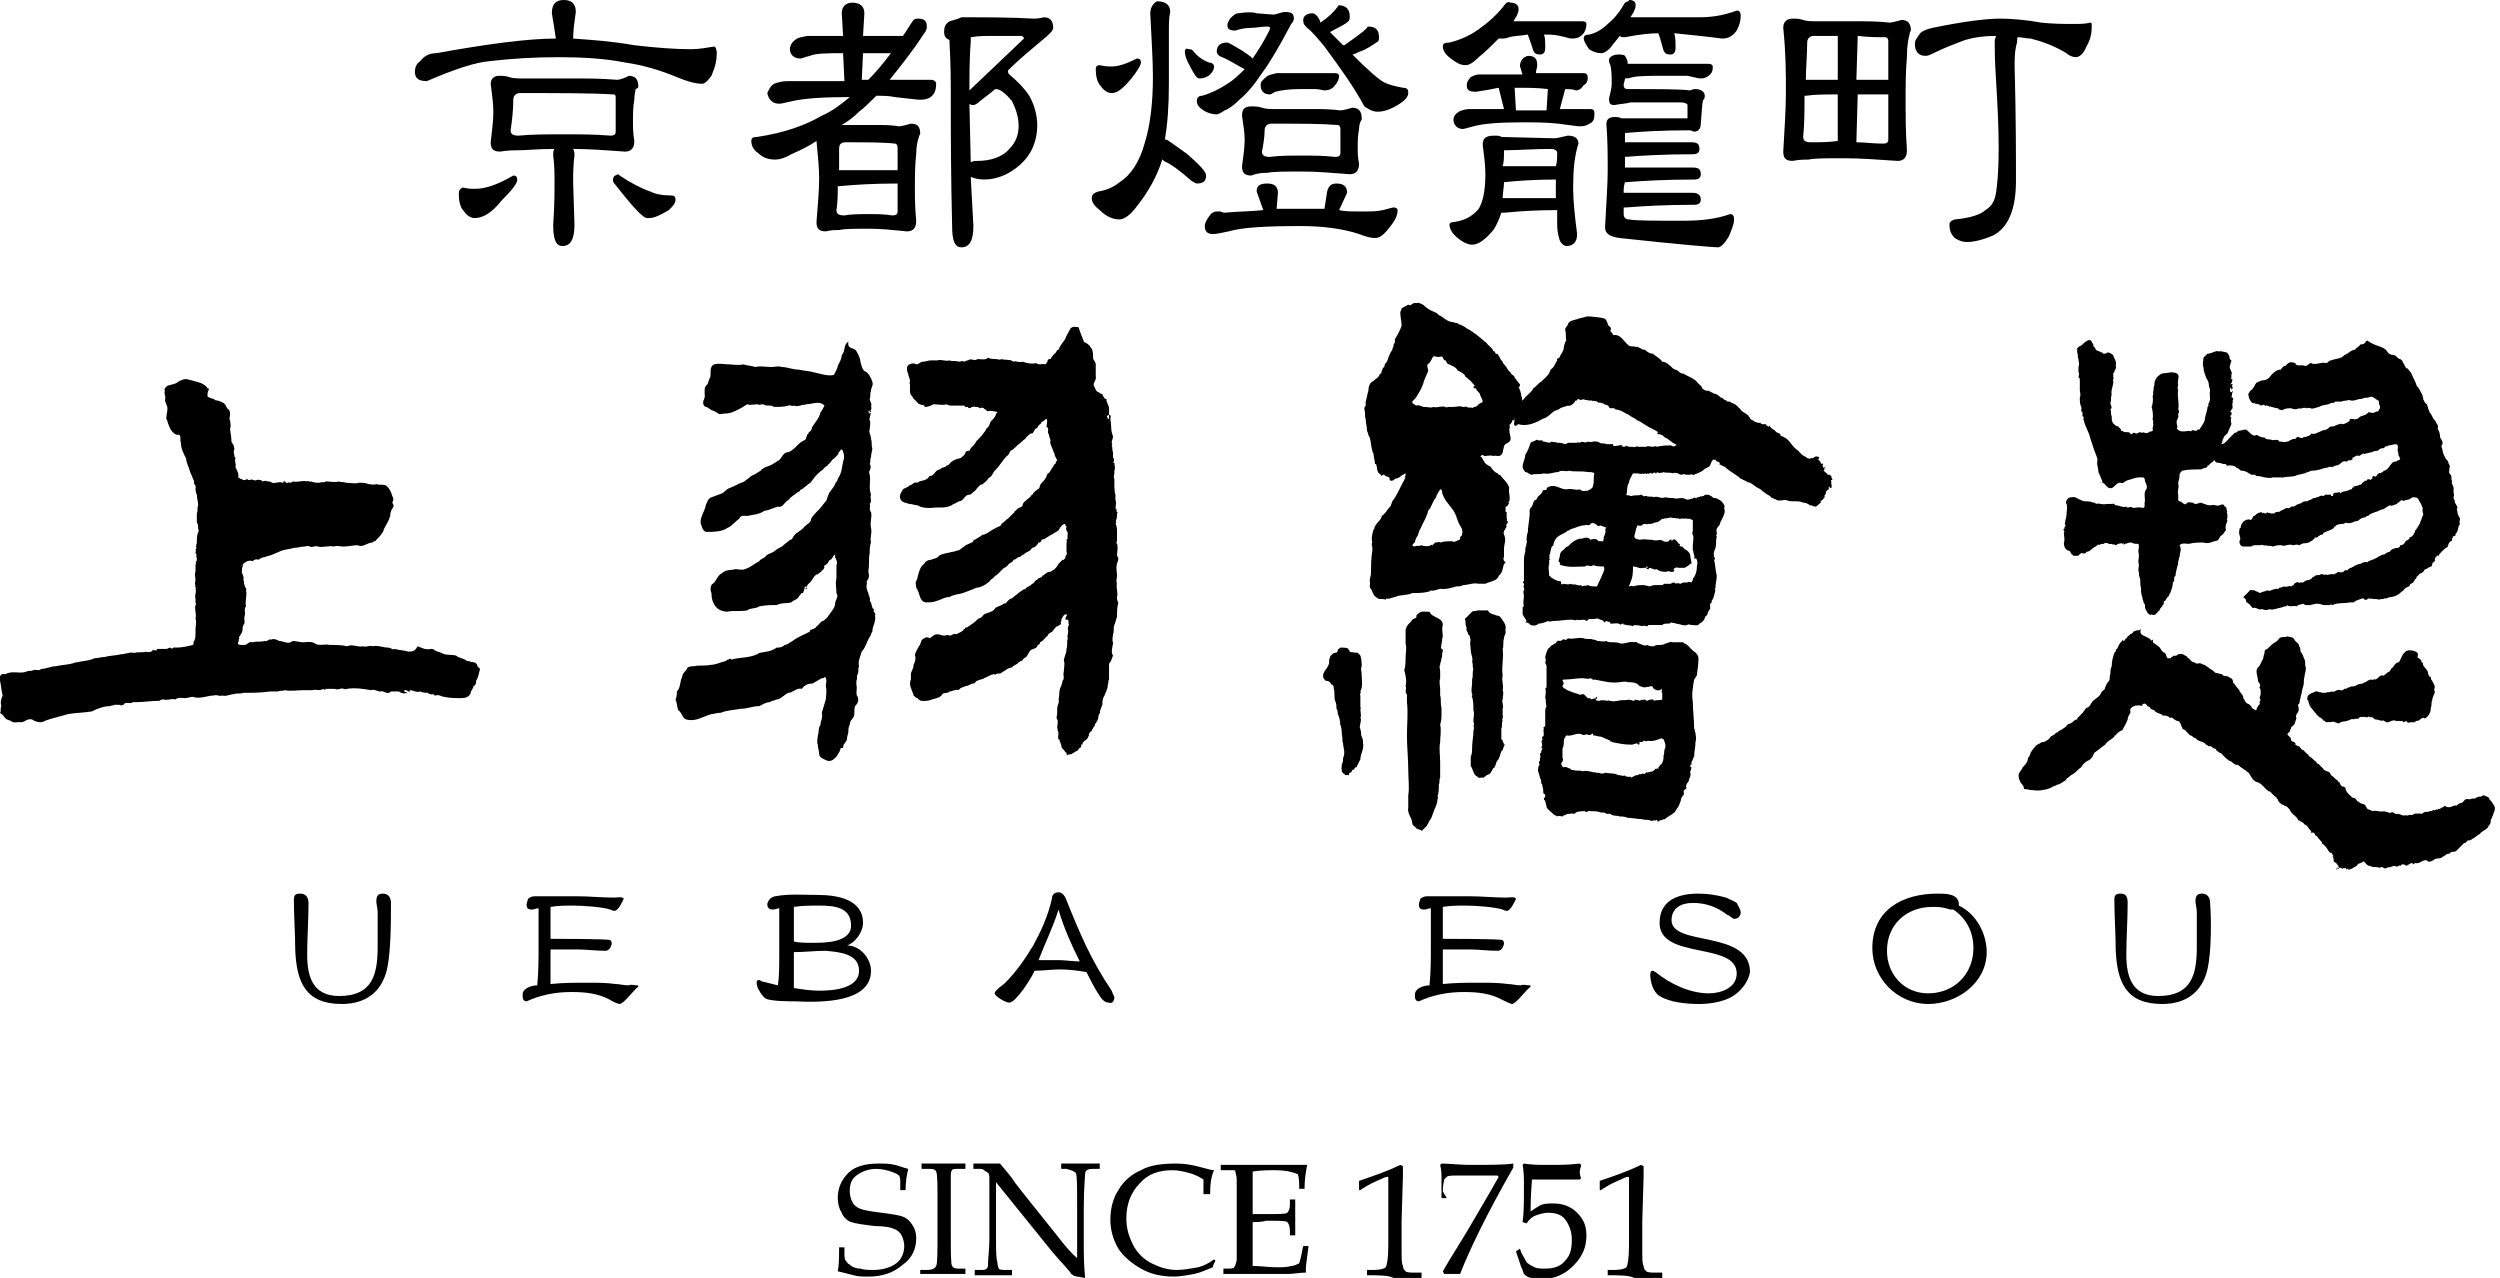 <svg enable-background="new 0 0 188 96.1" viewBox="0 0 188 96.1" xmlns="http://www.w3.org/2000/svg"><path d="m68.3 87.9c-.1.4-.2.9-.2 1.6h-.4v-.5c0-.3 0-.5-.1-.6s-.3-.2-.6-.3-.7-.2-1.1-.2c-.6 0-1.1.2-1.5.5s-.5.7-.5 1.2c0 .3.1.6.2.8s.3.4.6.5c.2.1.8.2 1.6.3s1.4.2 1.6.3c.3.1.5.3.7.6s.3.6.3 1c0 .8-.3 1.5-1 2-.7.6-1.5.9-2.6.9-.4 0-.8 0-1.1-.1-.4-.1-.8-.2-1.2-.3.1-.5.1-1.1.1-1.8h.4v.3c0 .4 0 .6.1.7s.1.2.3.3c.2.2.5.3.8.3.3.1.6.1 1 .1.7 0 1.3-.2 1.7-.5s.6-.8.6-1.3c0-.3-.1-.6-.2-.8s-.3-.4-.6-.5c-.2-.1-.7-.2-1.4-.2-.9-.1-1.5-.2-1.8-.3s-.6-.4-.7-.7c-.2-.3-.3-.7-.3-1.1 0-.8.3-1.4.8-1.9s1.3-.7 2.3-.7c.4 0 .8 0 1.2.1s.6.2 1 .3z"/><path d="m69.3 95.5h.4c.4 0 .6-.1.7-.3s.1-1 .1-2.5v-2c0-1.6 0-2.4-.1-2.6s-.3-.2-.6-.2h-.5v-.4h1.9 1.4v.4h-.5c-.3 0-.5 0-.5.1-.1.1-.1.2-.1.5v2.2 2c0 1.5 0 2.4.1 2.5.1.2.3.2.6.2h.4v.4c-.5 0-1 0-1.6 0-.7 0-1.3 0-1.8 0v-.3z"/><path d="m74.9 88.9v4.1c0 .9 0 1.6.1 1.9 0 .3.1.4.1.5.1.1.3.1.6.1h.4v.4c-.4 0-.8 0-1.2 0-.2 0-.8 0-1.6 0v-.4h.4c.3 0 .4 0 .5-.1s.1-.2.1-.4c0-.4.1-1 .1-1.8v-2.9c0-.5 0-1.1 0-1.6 0-.2 0-.4-.1-.5s-.2-.1-.3-.2-.2-.1-.4-.1h-.4v-.4h1.1.9c.4.5.8.9 1.1 1.4.3.4.7.9 1.1 1.4l2 2.5c.7.9 1.2 1.5 1.6 1.8v-3.8c0-1.6 0-2.4-.1-2.6-.1-.1-.3-.2-.7-.3h-.4v-.4h1.5 1.4v.4h-.5c-.4 0-.6.1-.6.4 0 .2-.1 1-.1 2.6v2.6c0 .7 0 1.6.1 2.6-.5-.1-.8-.1-.9-.2s-.2-.1-.2-.2c-.4-.5-.9-1-1.4-1.6z"/><path d="m90.5 89.7v-1c-.3-.2-.7-.4-1.1-.5s-.8-.2-1.2-.2c-1.1 0-1.9.3-2.5 1-.6.6-1 1.5-1 2.6 0 .8.2 1.4.5 2s.8 1.1 1.4 1.4 1.2.5 1.9.5c.5 0 1-.1 1.6-.2.4-.1.8-.3 1.2-.6l.1.1c-.1.2-.2.4-.2.5-.5.2-.9.4-1.4.5s-1.1.2-1.5.2c-1 0-1.8-.2-2.5-.6s-1.3-.9-1.7-1.5c-.4-.7-.6-1.4-.6-2.2s.2-1.6.6-2.2c.4-.7 1-1.2 1.7-1.5.7-.4 1.6-.5 2.7-.5.6 0 1.2.1 1.9.3.4.1.7.2.9.2-.2.4-.3 1-.3 1.8h-.5z"/><path d="m94.2 91.9v1.4.8 1.1c.6 0 1.2.1 1.8.1.4 0 .8 0 1.1-.1.2 0 .4-.1.6-.2.1-.3.2-.8.3-1.3h.4c-.1.9-.2 1.4-.2 1.7v.3c-.5 0-.9.1-1.3.1h-.9c-1 0-1.8 0-2.2 0-.5 0-1.1 0-1.8 0v-.4h.2c.3 0 .6 0 .6-.1.1-.1.1-.2.2-.5 0-.2 0-.8 0-1.6v-3.2c0-.5 0-1 0-1.3s-.1-.5-.1-.6-.1-.1-.1-.1-.3 0-.5 0h-.5v-.4h.6.6.8 2.3 1.1 1.1c-.1.5-.2 1.1-.2 1.8h-.4c0-.4 0-.8-.1-1.1-.5-.2-1-.3-1.7-.3-.5 0-1.1 0-1.7.1v1.1.9 1.2h1c.9 0 1.5 0 1.6-.1s.2-.3.2-.6v-.4h.4v1.4 1.3h-.4v-.3c0-.4-.1-.6-.2-.7s-.7-.1-1.6-.1c-.3.1-.7.1-1 .1z"/><path d="m102.8 95.9v-.4h.5c.5 0 .8-.1.9-.2s.2-.7.2-1.6v-3.3c0-1.1 0-1.7 0-1.8s0-.1-.1-.1c0 0-.1 0-.3.1-.7.3-1.1.5-1.4.7-.2.1-.3.2-.3.2-.1 0-.1 0-.1-.1v-.6c1.2-.4 2.3-.8 3.1-1.2l.2.1v.7l-.1 3.4v2.3c0 .6 0 .9.1 1.1 0 .2.1.3.2.4s.4.1.7.1h.5v.4c-1 0-1.7 0-2.1 0-.4-.2-1.1-.2-2-.2z"/><path d="m108.8 90.1h-.4c0-.5 0-1 0-1.4s0-.7-.1-1.1l.1-.1c.6 0 1.3.1 2.2.1 1.4 0 2.5 0 3.2-.1v.3c-2 3.5-3.3 6.2-4 8-.3 0-.4 0-.6 0s-.4 0-.6 0l-.1-.2c.5-.9 1.5-2.4 2.7-4.5.6-1 1.1-1.9 1.5-2.6l-.1-.1h-.4c-.4 0-1.2 0-2.5 0-.5 0-.8 0-.9.1s-.1.1-.2.2c0 .1-.1.4-.1.9z"/><path d="m114 94.1.3-.2.1.3c.3.5.4.8.5.8.1.1.3.2.5.3s.5.1.8.1c.7 0 1.2-.2 1.5-.6.4-.4.5-.9.5-1.6 0-.6-.2-1.1-.5-1.5s-.8-.5-1.3-.5c-.3 0-.6.1-.9.2s-.5.3-.7.6l-.3-.1c.1-.7.1-1.5.1-2.6 0-.7 0-1.2-.1-1.7l.1-.1c.6.1 1.2.1 1.9.1.8 0 1.5 0 2.3-.1l.1.1c0 .2-.1.3-.1.5 0 .1 0 .3.1.5l-.1.1c-.4 0-.9 0-1.3 0-.8 0-1.6 0-2.3 0 0 .3-.1 1.1-.1 2.4.3-.2.6-.4.8-.5.3-.1.6-.1.9-.1.7 0 1.3.2 1.8.7s.7 1 .7 1.7c0 .9-.3 1.6-1 2.3s-1.5 1-2.5 1c-.2 0-.5 0-.6-.1-.2 0-.4-.1-.6-.3-.1-.2-.1-.4-.2-.5z"/><path d="m120.9 95.9v-.4h.5c.5 0 .8-.1.9-.2s.2-.7.2-1.6v-3.3c0-1.1 0-1.7 0-1.8s0-.1-.1-.1c0 0-.1 0-.3.1-.7.3-1.1.5-1.4.7-.2.1-.3.2-.3.2-.1 0-.1 0-.1-.1v-.6c1.2-.4 2.3-.8 3.1-1.2l.2.1v.7l-.1 3.4v2.3c0 .6 0 .9.1 1.1 0 .2.1.3.2.4s.4.1.7.1h.5v.4c-1 0-1.7 0-2.1 0-.4-.2-1.1-.2-2-.2z"/><path d="m39 10.2c-.4 0-.6-.1-.6-.4.1-.7.2-1.5.2-2.3 0-.3.2-.5.5-.5 3.1 0 5.4 0 7 .1.2 0 .2.1.2.3v2.5c0 .2-.1.3-.4.3-1.2-.1-2.4-.1-3.4-.1-1.3 0-2.5 0-3.5.1zm2.5-9.2c.1.6.2 1.2.3 1.9-2.1 0-5.1.4-9 1.1-.5 0-.9.2-1.2.6-.3.2-.4.5-.4.8 0 .5.3.7.9.7 2.1-.9 3.6-1.4 4.7-1.5 1.7-.2 3.4-.3 5.2-.3s3.5.1 5 .4c1.4.2 2.7.6 3.9 1.1.7.3 1.4.5 1.9.5.2 0 .4-.2.7-.6.3-.7.4-1.2.4-1.7 0-.3-.1-.5-.2-.5-.6.1-1.2.2-1.7.2-1.2 0-2.6-.1-4.3-.3-1.7-.3-3.2-.4-4.6-.5 0-.6.1-1.3.2-2 0-.6-.3-.9-.9-.9-.6 0-.9.3-.9 1zm-4.6 5.3c.1.8.2 1.5.2 2.1 0 .7-.1 1.4-.2 2.3 0 .5.2.7.7.7.6-.1 1.1-.1 1.5-.1s1.3-.1 2.6-.1c-.1.1-.1.3-.1.5.1.7.1 1.4.1 2 0 .8 0 1.8-.1 3.2 0 1.1.2 1.6.7 1.6.6 0 .9-.5.9-1.6l-.1-3.2c0-.6 0-1.2.1-2 0-.2 0-.3-.1-.5 1.2 0 2.5.1 3.9.2.5 0 .7-.3.7-.8-.1-.6-.1-1-.1-1.4 0-.6 0-1.2.1-1.7 0-.4.1-.7.1-.8.2-.1.2-.1.2-.2 0-.5-.2-.8-.7-.8-.4.2-.7.3-.9.3-1.2-.1-2.2-.1-3.1-.1h-3.9c-.4 0-.8 0-1.1-.1s-.5-.1-.8-.1-.6.2-.6.6zm-2.4 8.3c0 .5.1 1 .4 1.3.2.3.5.5.8.5.6 0 1.3-.4 2-1.3.8-.8 1.2-1.3 1.2-1.6 0-.2-.1-.3-.3-.3-1.2.7-2.1 1-2.9 1-.2 0-.5 0-.9-.1-.2.1-.3.2-.3.5zm11.6-1.1c0 .1 0 .2.1.3 1.1 1.4 1.8 2.2 2.1 2.4.2.2.3.2.5.2.4 0 .8-.2 1.5-.6.3-.3.5-.5.5-.8 0-.2-.1-.3-.3-.3-.7 0-1.2-.1-1.6-.3-.6-.2-1.4-.6-2.3-1.2-.1-.1-.1-.1-.1-.1-.3.1-.4.2-.4.4z"/><path d="m64.8 6.1.1-2.1h.9 1.2c-.6.8-1.2 1.5-1.7 2h-.5zm-5-3.1c-.3.2-.4.5-.4.7 0 .4.3.7.8.7.1 0 .3-.1.7-.2.5-.2 1.3-.2 2.5-.2l.1 2.1h-4.3c-.4 0-.7.1-1 .2-.3.2-.4.5-.5.7.1.5.4.8.9.8.2 0 .5-.1 1-.2.9-.2 2.3-.3 4.2-.3h.1c-.7.6-1.4 1.1-2.1 1.4-1.2.7-2.8 1.3-4.9 1.6-.3 0-.4.1-.4.3 0 .4.2.7.5.9.3.3.7.5 1.3.5.3 0 .7-.1 1.2-.4.7-.3 1.3-.6 1.9-1 .1 1.1.2 2 .2 2.8 0 .9-.1 2-.2 3.3 0 .5.2.7.7.7.4-.1.7-.1 1-.1.4-.1 1.1-.1 2.3-.1.9 0 1.8.1 2.8.2.5 0 .7-.3.7-.8-.1-1-.1-1.8-.1-2.4 0-.9 0-1.8.1-2.6 0-.6.1-1 .2-1.3 0-.1.1-.2.1-.2 0-.6-.2-.8-.7-.8-.4.1-.7.2-.9.2-.6-.1-1.1-.1-1.6-.1h-2c-.3 0-.5 0-.7 0 .5-.3.9-.6 1.3-1 .4-.3.8-.7 1.3-1.2.5 0 .9 0 1.4.1 1 .1 1.6.2 1.9.2.4 0 .7-.1.9-.3s.3-.5.3-.9c0-.2-.2-.3-.4-.3h-3.1c.8-1 1.7-2.1 2.6-3.5.1-.1.2-.3.2-.5 0-.4-.2-.6-.6-.6-.2 0-.3 0-.4.1-.3.4-.5.8-.8 1.2 0 0 0 0-.1 0h-2.9l.1-1.7c0-.5-.3-.8-.9-.8-.5 0-.8.3-.8.8l.1 1.7h-2.7c-.4.1-.7.1-.9.3zm3.7 13.2c-.4 0-.6-.1-.6-.4.1-.6.1-1.2.1-1.8h.1c1.1-.1 2.5-.2 4.4-.2v2.1c0 .2-.1.3-.4.3-.6-.1-1.2-.1-1.7-.1-.7 0-1.4 0-1.9.1zm-.4-5c0-.4.2-.5.5-.5 1.6 0 2.9 0 3.7.1.1 0 .2.1.2.3v1.7h-.1-4.2-.1c0-.5 0-1 0-1.6zm8.3-9.6c-.3.2-.4.4-.4.8 0 .3.1.5.4.6v.1c.1 1.7.1 3.2.1 4.5 0 2.3 0 5.4.1 9.4 0 1.1.2 1.6.7 1.6.6 0 .9-.5.9-1.6l-.2-3.7c.2.1.6.2 1 .2 1 0 1.9-.4 2.7-1.1s1.3-1.7 1.3-3c0-.7-.2-1.5-.6-2.2-.4-.6-.9-1.1-1.5-1.6-.1-.1-.1-.2-.1-.3 1-1 1.9-1.7 2.6-2.3.5-.4.8-.7.8-.9 0-.5-.2-.8-.7-.8-.4.1-.6.1-.8.1-1.7-.1-3.5-.1-5.4-.1-.2.1-.5.2-.9.3zm3 1.1h2.4c.1 0 .2.1.2.2l-4.1 3.9c0-1.1 0-2.4.1-3.7 0-.1 0-.2 0-.3.6-.1 1.1-.1 1.4-.1zm-1.2 5.2c.1 0 .3-.1.5-.3l.9-.7c.1-.1.2-.2.3-.2.3 0 .7.3 1.2.9.3.6.5 1.2.5 1.9 0 .6-.2 1.2-.7 1.7-.5.6-1.4.9-2.4.9-.2 0-.3 0-.5.1l-.1-4.4c.1.1.2.1.3.1z"/><path d="m95.5 11.8c-.4 0-.6-.1-.6-.4.1-.5.2-1.1.2-1.6 0-.3.2-.5.5-.5 2.2 0 3.8 0 5 .1.1 0 .2.1.2.3v1.8c0 .2-.1.3-.4.3-.9-.1-1.7-.1-2.4-.1-1 0-1.8 0-2.5.1zm-13.1-6.6c0 .5.1 1 .4 1.3.2.3.5.5.8.5.4 0 .8-.3 1.4-1 .5-.6.8-1.1.8-1.3s-.1-.3-.3-.3c-.8.4-1.4.6-1.9.6-.2 0-.5 0-.9-.1-.2 0-.3.1-.3.3zm6.7-1.3c0 .2.1.6.4 1.1.3.6.5.9.7.9.3 0 .6-.1.8-.3s.3-.4.3-.6c0-.1-.1-.3-.4-.3-.5-.2-.9-.5-1.2-.9-.1-.1-.2-.1-.3-.1-.2-.1-.3 0-.3.2zm-2.6-2.9c.1 2 .2 3.6.2 4.8 0 1.9-.2 3.6-.6 4.9-.4 1.5-1.1 2.5-1.9 3-.5.4-1 .6-1.6.7-.3.1-.5.2-.5.5s.2.6.6.9c.5.5 1 .7 1.5.7.3 0 .8-.3 1.3-1 .8-1 1.5-2.2 1.9-3.5 0 0 .1 0 .1.1.5.2 1.2.7 2.1 1.5.2.1.3.2.4.2.5 0 .7-.2.7-.6 0-.3-.5-.8-1.4-1.6-1-.7-1.5-1.1-1.6-1.1h-.1c.2-1.2.3-2.5.3-4.2v-3.8c0-.7 0-1.2.1-1.6 0-.5-.3-.8-1-.8-.2.1-.5.4-.5.9zm6.6 0c-.2 0-.4.2-.6.4-.1.2-.2.3-.2.5 0 .3.2.4.6.4.3-.1.7-.2 1.1-.2s.9-.1 1.2-.1c.2 0 .3 0 .3.1s0 .1-.1.3c-.4.8-.8 1.4-1.2 2-.2-.2-.5-.4-.8-.6-.7-.4-1-.6-1.1-.6-.5 0-.8.2-.8.7 0 .1.1.3.4.4s.8.4 1.5.8c.1 0 .1.1.2.1-.4.4-.8.8-1.3 1.1-.6.4-1.2.7-1.9.9-.3 0-.4.2-.4.4 0 .3.2.5.5.7s.7.3 1 .3c.1 0 .3-.1.6-.3.3-.1.7-.4 1.1-.8.6-.5 1.1-1.1 1.7-2 .6-.8 1.3-2 2.2-3.7.2-.2.2-.4.2-.4 0-.4-.2-.5-.7-.5-.1 0-.4.1-.8.2l-1.3-.1c-.3-.1-.7-.1-1.4 0zm4.9.5c0 .3.1.4.3.6.4.3.8.8 1.3 1.4 1.1 1.5 2.2 3 3 4.5.3.2.6.4 1 .4.5 0 1-.2 1.5-.5s.8-.6.8-.9-.1-.4-.4-.4c-.5-.1-1-.2-1.4-.4s-1.2-.9-2.4-2.1c.1 0 .3-.1.5-.2.6-.2 1-.5 1.3-.7.2-.1.2-.2.2-.4 0-.6-.3-.8-.8-.8 0 0-.1 0-.1.1-.4.4-1 .8-1.7 1.3 0 0 0 0-.1 0-.3-.3-.7-.7-1-1 .1 0 .2-.1.4-.2.4-.2.8-.4 1-.6.1-.1.1-.2.1-.4 0-.5-.3-.8-.8-.8 0 0-.1 0-.1.1-.3.4-.7.8-1.3 1.2-.1-.4-.4-.7-.6-.7-.4 0-.7.2-.7.5zm-2.8 4.3c-.2.2-.4.3-.4.6 0 .5.3.7.7.7.1 0 .2-.1.4-.2.4-.1 1-.2 1.8-.2h1.2c.3 0 .6.1.7.1.3 0 .6-.1.8-.4.2-.2.3-.5.3-.7 0-.1-.1-.2-.3-.2h-4.4c-.3.1-.6.1-.8.3zm-1.8 2.9c.1.7.2 1.3.2 1.8 0 .6-.1 1.2-.2 2 0 .5.2.7.7.7.5-.2.9-.2 1.2-.2.4-.1 1.3-.1 2.7-.1 1 0 2.2.1 3.5.2.5 0 .7-.3.7-.8-.1-.5-.1-.8-.1-1.1 0-.5 0-1 .1-1.5 0-.3.1-.6.2-.7v-.1c0-.5-.2-.8-.7-.8-.4.1-.7.2-.9.2-.8-.1-1.5-.1-2.1-.1h-2.7c-.5 0-.8 0-1.1-.1s-.5-.1-.8-.1c-.5 0-.7.2-.7.7zm1.1 5.7.5 1.4c-.9.1-1.9.1-3 .2-.1-.1-.3-.1-.5-.1s-.4.1-.6.4-.3.5-.3.7c0 .4.2.6.6.6.3 0 .7-.1 1.2-.2 1-.3 2.8-.4 5.4-.4 1.7 0 3.2.2 4.4.6.5.2.9.3 1.2.3.4 0 .7-.3 1.1-.8s.6-.9.6-1.3c0-.1-.1-.2-.3-.2-.1 0-.4.1-.8.2-.5.1-.8.1-1.1.1-.2 0-.5 0-.8 0-.5 0-1 0-1.4-.1l.6-1.3c0-.5-.3-.7-.8-.7-.4 0-.6.2-.7.6l-.2 1.3c-.7 0-1.3 0-1.8 0-.6 0-1.1 0-1.8 0l.1-1.2c0-.5-.3-.7-.8-.7-.6 0-.8.2-.8.6z"/><path d="m113.9 6.6c1 0 1.8 0 2.5.1l-.1 1.6h-2.3zm-.7-6.3c-.6.8-1.3 1.4-2 1.9s-1.4.8-2.2 1c-.4 0-.5.1-.5.3 0 .3.2.6.6.9s.7.5 1.1.5c.3 0 .6-.2 1-.6.5-.4 1-.9 1.5-1.4h.3c.1 0 .2 0 .5-.1s.8-.1 1.4-.2c0 .1.2.5.4 1.2.1.2.2.3.5.3s.4-.2.4-.5c0-.5 0-.8-.1-1 .4 0 .8 0 1.2.1.5.1.7.2.9.2.4 0 .6-.1.8-.3s.3-.5.3-.8c0-.1-.1-.2-.3-.2h-5.2c.1-.1.1-.2.2-.3.1-.2.2-.4.2-.6 0-.3-.2-.5-.6-.5-.2-.1-.3 0-.4.1zm9-.1c-.4.7-.8 1.2-1.3 1.6-.4.4-.9.7-1.4.8-.3 0-.4.1-.4.3s.2.5.4.8c.3.2.6.3.9.3.2 0 .4-.1.7-.4.2-.3.5-.6.7-.9.1.1.2.1.4.1 1-.2 1.9-.3 2.5-.3.1.2.2.6.4 1.3.1.2.2.3.5.3s.4-.2.4-.5c0-.5 0-.8-.1-1.1.9.1 2.1.2 3.6.4.5 0 .8-.2 1.1-.6.2-.4.3-.7.3-1.1 0-.3-.1-.4-.3-.4-1.1.4-2 .5-2.8.5h-5.2c.1-.1.1-.2.2-.3.1-.2.2-.4.2-.6 0-.3-.2-.4-.5-.4 0 .1-.1.1-.3.2zm-7.9 4.8c.1.2.1.4.2.6h-3.3c-.2 0-.4.1-.6.2-.2.2-.3.4-.3.6 0 .4.2.5.7.5.7-.1 1.2-.2 1.7-.3l.4 1.6h-2.6c-.3 0-.6.1-.8.2-.3.2-.4.4-.4.6 0 .4.3.7.7.7.1 0 .4-.1.8-.2.7-.2 1.9-.3 3.6-.3 1 0 1.9 0 2.8.1.8.1 1.4.2 1.6.2.4 0 .6-.1.9-.3.2-.2.2-.4.2-.7 0-.2-.1-.3-.3-.3h-2.3l.4-1.5c.3 0 .6 0 .8.1.2 0 .4-.1.6-.4.2-.1.3-.3.3-.5 0-.3-.1-.4-.3-.4h-3.6c0-.2.1-.4.1-.6 0-.5-.2-.7-.7-.7-.4.1-.6.4-.6.8zm-2.8 5.9c.1.8.2 1.5.2 2.2 0 1.3-.2 2.1-.5 2.6-.5.6-1.1.9-1.9 1-.2 0-.3.1-.3.2 0 .2.1.5.4.8.4.4.9.7 1.3.7.5 0 1-.4 1.6-1.1.2-.3.4-.7.6-1.3h.2c1-.1 2.3-.2 4-.2v1.1c0 .5.1.9.2 1.2.1.2.3.4.5.4.5 0 .8-.3.8-.9-.2-1.5-.3-2.6-.3-3.5 0-1.3.1-2.4.4-3.3 0-.4-.3-.6-.8-.6-.5.1-.8.2-1 .2l-4-.1c-.1-.1-.3-.1-.5-.1-.7 0-.9.2-.9.7zm1.6 2.8c1-.1 2.3-.2 3.9-.2v1.4h-3.9-.1c0-.4.1-.8.1-1.2zm0-2.4c1 0 2.2-.1 3.5-.1.3 0 .5.1.5.3 0 .3 0 .7-.1 1-.1 0-.1 0-.2 0h-3.7-.1c.1-.3.1-.7.1-1.2zm7.9-6.8c0 .1 0 .2.1.4.1.4.1.9.1 1.4 0 .3-.1.7-.2 1.1 0 .4.1.5.4.5.5-.1.9-.1 1.2-.2h3.8c.3 0 .5.1.5.2v1h-4.7c-.1 0-.2 0-.3 0-.1-.1-.3-.1-.5-.1-.4 0-.6.2-.6.5.1 1.3.1 2.4.1 3.5 0 1-.1 2.4-.2 4.3 0 .5.4.7 1.1.8 4.6.5 7.1.7 7.4.7.2 0 .5-.3.8-.8.2-.5.4-.9.4-1.3 0-.3-.1-.4-.3-.4-1.1.4-2.3.5-3.6.5-2.1 0-3.5 0-4-.1-.3 0-.4-.2-.4-.4s0-.3 0-.5h.2c1.2-.1 3-.2 5.1-.2.3 0 .5-.1.5-.4s-.2-.5-.6-.5h-4.9c-.1 0-.2 0-.3 0 0-.3 0-.5.1-.8h.1c1.2-.1 3-.2 5.1-.2.3 0 .5-.1.5-.4 0-.4-.2-.5-.6-.5h-4.9c-.1 0-.1 0-.2 0 0-.3 0-.5 0-.8 1.2-.1 3-.2 5.1-.2.3 0 .5-.1.5-.4 0-.4-.2-.5-.6-.5h-4.9c-.1 0-.1 0-.1 0 0-.2 0-.5 0-.7 1.2-.1 2.7-.2 4.8-.2h.1c.1 0 .2.1.3.1.3 0 .5-.2.5-.6.1-1.1.1-1.7.2-1.8s.1-.2.1-.3c0-.3-.3-.5-.7-.5-.1 0-.2 0-.4.1-.7-.1-2.3-.1-4.7-.1-.2 0-.3-.1-.3-.3s.1-.3.1-.5c.1 0 .3 0 .6-.1.5-.1 1.3-.1 2.3-.1h1.8c.5.1.8.2 1 .2.3 0 .5-.1.7-.3s.2-.4.2-.6c0-.1-.1-.2-.3-.2h-5.8c-.1 0-.2 0-.3 0 0-.1 0-.1 0-.1 0-.2-.1-.3-.2-.5-.1-.1-.3-.1-.5-.1-.4 0-.7.2-.7.4z"/><path d="m136.2 10.7c-.4 0-.6-.1-.6-.4.1-1 .1-2.1.1-3.1h.1c.7-.1 1.4-.1 2.4-.1v3.5c-.7.1-1.3.1-2 .1zm-2.1-8.6c.2 1.9.2 3.5.2 4.8s-.1 2.8-.2 4.5c0 .5.2.7.7.7.5-.1.9-.1 1.2-.1.4-.1 1.3-.1 2.7-.1 1.2 0 2.5.1 4 .2.5 0 .7-.3.7-.8-.1-1.5-.1-2.7-.1-3.5 0-1.2 0-2.4.1-3.5 0-.8.1-1.4.2-1.7 0-.2.1-.3.1-.3 0-.5-.2-.8-.7-.8-.4.1-.7.2-.9.2-.9-.1-1.7-.1-2.4-.1h-3c-.5 0-.8 0-1.1-.1s-.5-.1-.8-.1c-.4 0-.7.2-.7.7zm7.9 5v3.4c0 .2-.1.3-.4.3-.7 0-1.4-.1-2-.1l.1-3.6zm-6.1-3.9c0-.3.2-.5.5-.5h1.8v3.3h-2.3-.1c0-.9.1-1.8.1-2.8zm5.9-.4c.1 0 .2.1.2.3v2.9h-.1-2.3l.1-3.3c.8.1 1.5.1 2.1.1zm3.5-.7c-.4.1-.7.2-.9.4-.2.3-.4.5-.4.8 0 .6.3.9.8.9.2 0 .4-.1.6-.2.8-.4 1.6-.7 2.4-1 .7-.2 1.4-.3 2.3-.3 0 .1-.1.2-.1.4 0 .4 0 1.4.1 2.9.1 1.7.2 3.4.2 5.1s-.1 2.8-.2 3.4-.3 1-.8 1.3c-.3.3-1.1.6-2.3.7-.3.1-.4.2-.4.4 0 .4.1.7.4 1 .3.2.6.3.9.3.6 0 1.3-.2 2-.5 1.1-.6 1.7-1.9 1.7-4.1 0-2 0-4.8-.1-8.6 0-.5 0-1 .1-1.5.1-.3.1-.5.1-.6v-.1c.4 0 .7.1 1 .1.8.2 1.7.5 2.7 1.1.2.2.5.3.7.3.3 0 .6-.3.8-.8.3-.5.4-1 .4-1.5 0-.2 0-.3-.1-.3-.4.1-.8.1-1.2.1-.8 0-1.6 0-2.5-.1-1.1-.2-2.2-.3-3.1-.3-1 0-2.7.2-5.1.7z"/><path d="m0 53.6c.1.1.3.2.3.3l.2.2c.1 0 .2.1.3.1.2.2.5.1.7.1.3.1.5-.3.9-.2.3.2.7.3 1 .1.5-.2 1.1-.3 1.7-.5.6-.1 1.2-.1 1.8-.2.4-.2.9-.4 1.4-.4.1-.1.2 0 .3-.1h.4c.1.1.2 0 .3 0 .1-.3.5 0 .7-.2h.3c.5 0 1.1-.1 1.7-.1.1-.1.2-.1.3-.1.3.1.6-.1.9 0 .2-.2.5-.1.7-.1s.4-.1.6-.1c.5.2 1.1-.1 1.6-.1.2-.1.4.1.6 0 .3.1.6-.1.9-.1.2-.1.5 0 .7-.1.6 0 1.3 0 2-.1h.6c.2-.1.3 0 .5-.1.5.1.9 0 1.4 0h.7c.3-.1.5.1.8-.1.1.1.1.1.2 0h.7c.1.1.3 0 .4 0 .2-.1.3.1.5 0 .6-.1 1.2 0 1.8.1.2-.1.5.1.7.1.3-.1.5.3.8 0h.6c.1.1.4.2.6.1 0-.1-.1 0-.2-.1 0 0 0 0 0-.1h.1c.1 0 .2.1.2.1.1 0 .2 0 .1-.1.3 0 .5.2.8.1.2.1.4.1.6.1 0 .1.2.1.2.1.1.1.2-.1.2 0s.1.1.2.1c.2-.1.4.1.6.1.4.1.9.1 1.3.1.3 0 .6-.1.7-.4 0-.2.2-.3.2-.5.1 0 .1-.1.2-.2 0-.1 0-.1 0-.2.2-.3.2-.6.3-.9-.1-.1-.2-.2-.2-.2 0-.2-.2-.3-.3-.3-.2 0-.3-.1-.5-.1-.2-.2-.6-.2-.8-.4-.4-.1-.8 0-1.1-.2-.2-.1-.4-.1-.5-.2s-.2-.1-.3-.1c-.4.1-.7-.1-1-.2-.2.4-.4.4-.7.4-.3-.1-.7-.1-1-.2-.2.1-.3-.1-.5-.1-.4 0-.8-.2-1.2-.1-.2-.1-.5.1-.7 0-.4.1-.8-.2-1.2 0-.4-.1-.8-.1-1.3-.1-.4-.1-.8.1-1.1-.1s-.6-.1-.9-.1-.5-.1-.8-.1c-.3.3-.7 0-1 0-.2-.1-.4-.2-.6-.1-.2-.1-.3.2-.5.1-.3.1-.6 0-.9.1-.3-.1-.4.2-.6.2-.1 0-.1 0-.2 0s-.3 0-.3-.1v-.1c.1-.1 0-.2.1-.3-.1-.1.1-.2.1-.3.2-.2.1-.5.2-.7.2-.2 0-.4.1-.7.1-.2-.1-.5.1-.7-.1-.4.1-.8 0-1.2.1-.1-.1-.2-.1-.4-.1-.1 0-.2-.1-.4.1-.3-.2-.5-.1-.7 0-.1 0-.1 0-.2.1-.1 0-.2.1-.3.2-.2.5-.3.7-.2.1-.1.3-.2.4-.1.2-.1.3-.2.5-.2.2-.1.4-.1.6-.2.2-.1.5-.2.7-.3.3-.1.6-.1.9-.2.3 0 .5-.1.8-.1.1 0 .2-.1.4 0s.4-.1.6 0c.4.1.8-.1 1.2 0 .3-.1.5 0 .7 0 .4 0 .7-.1 1.1-.1.4.2.7-.2 1.1-.2.1-.1.1-.1.2-.1.2-.2.4-.4.6-.7.1-.4.4-.7.5-1.1.1-.1 0-.3.1-.4 0-.2.2-.3.2-.5l-.1-.2c.1-.2.1-.3 0-.5-.1-.3-.2-.6-.5-.8-.2-.1-.5 0-.7-.1-.2.1-.4 0-.6 0-.2-.1-.5-.1-.7-.1-.3.1-.7 0-1 0-.2-.1-.4 0-.5-.1-.3.1-.7 0-1 0-.1.1-.2 0-.2.1-.1-.1-.2 0-.3 0-.2 0-.4 0-.6-.1-.1.1-.2-.1-.3 0-.4-.1-.7.1-1.1 0 0 .1-.1 0-.1.1-.1 0-.2 0-.2-.1v.1h-.1c-.1.1-.1-.1-.2-.1s-.1 0-.1.1c0 0 0 0-.1 0-.1-.1-.3 0-.5 0-.2.1-.3-.1-.5-.1s0 0-.1 0c-.1-.1-.3 0-.4 0 0 0 0-.1-.1-.1s0 0-.1 0c-.1-.1-.3.1-.4 0-.1 0-.2-.1-.3 0-.1 0-.2 0-.2-.1-.1.1-.2.1-.3.1 0 0-.1 0-.1-.1-.1.1-.2-.1-.3-.1.1-.3-.1-.5-.2-.8.1-.2-.1-.4 0-.6 0-.1 0-.1-.1-.2.1-.1-.1-.2 0-.3-.1-.1.1-.2 0-.3 0-.1 0-.2-.1-.3 0-.1-.1-.1-.1-.2v-.1c0-.3-.1-.6-.1-.9.1-.2 0-.4 0-.6-.1-.1 0-.3 0-.4s0-.3-.1-.4c-.2-.1-.2-.4-.4-.5s-.4-.2-.6-.2c-.2-.2-.4-.1-.6-.3 0-.2 0-.3.1-.5 0-.1 0-.1-.1-.1-.1-.2-.3-.3-.5-.4-.3-.1-.7-.2-1.1-.3-.2 0-.4.1-.6.2-.2.2-.5.2-.8.3-.1.1-.3.2-.2.4-.1.2.1.4 0 .7 0 .1.1.2.1.3.2.3 0 .7 0 1.1.1.1.1.3.2.5.1.3.3.6.6.7.4-.1.2.4.3.6 0 .4.2.8.4 1.2 0 .3.2.6.3 1 .1.2.2.5.3.7-.1.2.2.3.1.5 0 .1 0 .3.1.5 0 .3.1.5.1.8-.1.2 0 .4-.1.6v.7c.1.1.1.3.1.5.1.1 0 .2 0 .2-.1.3-.1.5-.1.8 0 .1-.1.2 0 .2-.2.1.1.2-.1.3.1.1-.1.3.1.4-.1.1 0 .2 0 .3s0 .2-.1.3c.1.1 0 .1 0 .2v.5c-.1.2 0 .4 0 .6 0 .1-.1.3 0 .4-.1.1.1.2 0 .3.1.2-.1.5 0 .7v.3c0 .1.1.2 0 .2-.1.3.1.7 0 1 .1.3 0 .6 0 .8v.3c0 .2 0 .4-.1.6-.1.1 0 .2-.1.3-.4.1-.8.2-1.3.2-.2-.1-.2.2-.4 0-.1 0-.2.1-.3.1-.2 0-.5 0-.7 0v.1c-.1 0-.2 0-.3 0s-.1.1-.1.1c-.1 0-.3.1-.4 0-.3.1-.6 0-.9.1-.3-.1-.7.1-1 .1-.4.1-.9.1-1.2.2-.3 0-.5.1-.8.1-.4.2-.9.2-1.3.3-.2 0-.3.1-.4.1-.4.1-.8.1-1.2.2-.4 0-.7.2-1.1.2-.2.2-.4 0-.6.1s-.3 0-.5.1c-.5.2-1.1-.1-1.6.2-.5-.1-.4.3-.4.5.1.4.1.8.2 1.1-.1.2-.2.5-.1.8-.1.2 0 .4-.1.5"/><path d="m108.2 23.7c.3.1.5.4.9.5.2 0 .3.1.5.1.1.1.1.1.2.1.2.1.4.2.5.3.6.3 1 .7 1.5 1.1.1.2.4.3.5.6.2 0 .1.3.3.2.1.1.1.2.2.3 0 .1.1.2.2.3 0 .1.1.2.2.3s.2.4.4.5c0 .2.3.2.3.4.1.1.2.3.4.5 0 .1 0 .2-.1.2.1.2.2.5.2.7.1.1 0 .2.1.3 0 .3-.2.5-.1.7-.1.1-.1.3-.3.4.1.1-.1.1-.1.2s-.2 0-.1.1v.1h-.1-.1c.1.1-.1.2-.1.3-.1 0-.1.1-.1.1.1.1 0 .2 0 .3 0 .3.1.5.1.7s-.2.3-.4.4c-.2.2-.1.6-.3.8s-.4 0-.6.1c-.2-.1-.5 0-.7 0-.1-.2-.2 0-.3 0 .2.1.2.3.3.4.1.2.3.3.5.4.1.2.3.4.5.5.1 0 .1.2.2.1.2.3.6.6.7 1-.1.3.1.6 0 1 0 0 0 0-.1.1.2 0 0 .1 0 .2-.1.1-.2.1-.2.2.1.1-.1.3.1.3v.1.4c.1.1-.1.2.1.2 0 .2-.2.2-.1.4-.1.2-.3.4-.2.6.2.4 0 .7 0 1.1v.6c-.1.1 0 .2 0 .3 0 0 .1 0 .1.1s-.1.1-.1.1c-.1.3-.1.7-.4.9-.1.4-.6.4-1 .6-.2 0-.3 0-.5 0-.4-.1-.8.1-1.2.1-.1.1-.3.1-.5.1-.3.1-.7.2-1 .2-.3-.1-.6.2-.9.1-.1.1-.2.1-.2.1-.4.1-.8.1-1.2.1-.4.2-.9.1-1.3.3-.1 0-.3.1-.4.1 0 0 0 .1-.1 0-.1.1-.1-.1-.2.1-.2-.1-.4 0-.6-.1-.1-.1-.3-.2-.3-.3-.1-.1-.1-.3-.2-.4-.2-.2 0-.4-.1-.6 0-.2.1-.4.1-.6 0-.5 0-1.1.1-1.7 0-.1 0-.1 0-.2s-.1-.3 0-.4c-.1-.3 0-.7.1-1 .1 0 0-.1.1-.2.1-.3.5-.5.5-.8.2-.1.3-.3.4-.4.1-.2.2-.2.3-.4l.1-.3c.4-.5.6-1.1.9-1.6 0-.1.1-.1.1-.2h-.1c.1-.1.1-.1.1-.2v-.1c-.1 0-.1.1-.2.1-.2.1-.3.3-.6.3-.1.2-.3.1-.3.2s0 0 0-.1c0 .1-.1 0-.1 0v-.1c0-.2-.3-.1-.4-.3 0 0 0 0-.1 0s0 .1-.1.1c-.1-.2-.3-.2-.3-.4-.1-.1 0-.2-.1-.4 0-.1 0-.1-.1-.1 0-.3-.1-.4-.1-.7 0-.1-.1-.2-.1-.3-.1-.3-.1-.7-.2-1-.1-.1-.1-.3-.2-.5 0-.3-.1-.6-.1-.9-.1-.2 0-.4-.1-.7 0-.1 0-.2.1-.3 0-.1 0-.2 0-.3.1-.3.1-.5.2-.8 0-.3.1-.6.3-.7s.2-.2.4-.3c0-.1.2-.1.1-.2.1-.1.2-.1.2-.3.1-.1 0-.2.2-.3 0-.2.1-.3.2-.4.1-.3.2-.6.4-.9 0-.1.1-.2.1-.4.1-.1.1-.2.1-.4.2-.3.4-.7.5-1 0-.3-.1-.7-.1-1 0-.1.1-.2.1-.3.1-.1.4-.2.5-.3.2.2.3-.2.6-.1.2-.1.4.1.5.1.6.6 1 .5 1.2.8zm-.3 3.1c-.1-.1-.1.1-.2.1 0 .1-.1.2-.2.4-.3.1-.1.4-.1.6-.1.2-.2.5-.3.7-.1.4-.3.8-.5 1.1-.1.2-.2.3-.4.5 0 .2.2.2.3.3.2-.1.4.1.6.1.3 0 .5.1.7 0 .3.1.5-.1.9 0 .1.1.1 0 .2 0h.4c.2 0 .5-.1.7 0h.2s0-.1.1 0 .4 0 .5.1v-.1h.1c.2 0 .3-.3.5-.3 0 0 0 0 .1-.1 0-.1-.1-.3-.2-.5 0-.2-.3-.3-.3-.5h-.1s-.1 0-.1-.1c0 0 .1-.1.1-.1-.2-.2-.3-.4-.5-.5 0-.1-.2-.1-.2-.2-.1-.2-.3-.3-.5-.4-.1 0-.1-.1-.2-.2-.2-.2-.4-.2-.5-.3-.2 0-.2-.2-.3-.3-.2 0-.1-.2-.3-.3-.3.1-.4 0-.5 0zm.4 10c-.1.2-.3.4-.3.6-.3.3-.3.7-.6 1-.1.5-.4.9-.6 1.4-.1.1-.1.3-.2.5-.1.1-.2.4-.2.5-.1 0-.1.1-.2.2.1.1.2.1.2.1.1-.1.3 0 .5-.1.2.1.5.1.7 0s.1-.1.1 0h.1c-.1-.1.1-.1.1-.2h.1c.1 0 .2-.1.3 0 .3-.1.6-.1.9-.1.2.1.3 0 .5-.1.2 0 0-.2.2-.3.1-.1 0-.2.1-.3-.1-.1 0-.2-.1-.3-.2-.3-.3-.6-.4-.9-.2-.6-.8-1-1-1.6-.1-.2 0-.4-.2-.4z"/><path d="m120.8 24.1c.1.2.1.4.3.5.1.1 0 .2 0 .3.1.1.2.2.2.3.6-.1.8.5 1.2.8.2.1.4 0 .5.1.1-.1.3.1.4.1.1.1.2.1.3.1.2.2.4.3.6.3.2.2.5.3.7.6.3 0 .6.3.8.5.1.1.3.1.4.2s.2.2.4.2c.3.2.7.3 1 .6.1.2.4.3.4.5.1.1.3.2.4.2.1-.1.2.1.3.1s.1.1.2.1c.2 0 .4.2.5.3.2 0 .2.2.4.2.1.2.3 0 .4.2.1 0 .3.1.4.2l.3.3c.1.2.3.2.5.4.1 0 .1.2.2.2v.1c.1 0 .1.1.2.1.1.1.3.2.5.2h.1c0 .1.1.1.2.1h.2c0 .1.1.1.2.2l.1-.1c0 .2.3.3.4.4.1.2.3.1.4.3v.1h.1c.1 0 .1.1.2.1.4.2.5.6.9.9.2.1.3.4.6.5.1.1.3.2.4.2.1-.1.3 0 .3-.1.1-.1.3-.1.4 0v.1s0 0-.1 0v.1c0-.1.1 0 .1 0 0 .1.1.1 0 .1h.1v.1l.1.1c.1-.1.1 0 .1 0 0 .1-.1.1 0 .2v.1c.1-.1.1-.1.2-.1 0 .1-.2 0-.1.1v.1h-.1.1c-.1.1 0 .1-.1.1.1 0 .2.2.3.2 0 .1 0 .1.1.1h.1l.1.1c.1.1 0 .1 0 .1.1.1.1.2.1.2s0 0-.1 0v.1c0 .1.1 0 0 .1 0 .1.1.3 0 .4h-.1v-.1c-.1 0-.1.1-.1.1s.1.1 0 .1c-.1.1-.2.1-.2.3 0 .1-.1.1-.1.2s.1.1 0 .1c-.1.1-.1.2-.3.3 0 .1.1.1.1.1-.1 0-.1 0-.2.1s-.2.2-.3.2-.2-.1-.4-.1c-.1-.1-.3-.2-.5-.2-.4-.2-.9 0-1.3-.2-.3 0-.5.1-.7 0-.1-.1-.4-.1-.5-.3-.2-.1-.5-.3-.7-.5-.1 0-.1-.1-.2-.1-.2-.1-.4-.3-.6-.4-.2 0-.4-.2-.5-.2-.1-.1-.3-.1-.3-.2-.4-.3-.8-.5-1.1-.8-.1 0-.1-.1-.3-.1.1-.1-.1 0-.1-.1.1-.1-.1-.2-.2-.2-.1-.1-.1-.2-.2-.1 0 0-.1-.1-.1 0-.2.2-.1.5-.5.6-.2.1-.3.3-.5.3v.1c0-.1-.1 0-.2 0 0 .1-.1 0-.2.1s-.1-.1-.3 0c-.1 0-.2 0-.3 0s-.2-.1-.3 0c-.1 0-.2 0-.3-.1-.1 0-.3-.1-.4 0-.2-.1-.5 0-.7-.1-.1.1-.2 0-.3.1 0-.1-.1 0-.2-.1 0 0 0 .1-.1.1-.1-.2-.2.1-.3 0s-.2.1-.3 0c-.1.1-.1 0-.2 0 0 0-.1.1-.2 0-.1.1-.3 0-.3 0h-.4c-.1.2-.3.5-.3.7-.2.3-.1.6-.2.9 0 .1.2 0 .3.1h.1c.3-.1.5 0 .7-.1.1 0 .2.2.3.1h.1c.2.1.4 0 .6.1.1-.1.3 0 .4 0 .2.1.3 0 .5 0 .2.1.5 0 .7.1.2 0 .4-.1.7 0 .1.1.3.1.5 0h.1c.1-.2.3.1.3-.1.1 0 .2 0 .3-.1 0 .1.1 0 .2 0 .1-.1.2-.1.3-.1s.3.1.4.2c0 .1.2 0 .3.1.3.1.5.3.6.6-.1.1 0 .2 0 .3 0 .4-.3.7-.4 1.1-.1.1-.3.3-.2.5v.2c-.1.1 0 .1 0 .2-.1.3 0 .5-.1.8 0 .1-.1.2-.1.3s-.1.1 0 .2c-.1.2.2.3 0 .4.1.4.1.8.2 1.2 0 .3-.1.6-.1.9 0 .1-.1.1 0 .2-.1.3-.1.6-.3.8.1.1-.1.2-.1.2v.4c-.1.1-.2.3-.2.4s-.2.1-.2.3c-.1.2-.2.3-.4.4-.1.2-.4.1-.6.1-.1 0-.3-.1-.3 0-.3.1-.6-.1-.9-.1 0-.1-.2 0-.3-.1-.2.2-.5 0-.7.2h-.1c-.1 0-.2 0-.4 0h-.1c-.1 0-.2 0-.3 0s-.2 0-.2.1c-.1 0-.3-.1-.4 0 0 0-.1-.1-.1 0 0-.1-.2 0-.2-.1-.1.1-.3-.1-.4.1-.1-.1-.2 0-.3-.1-.1.1-.3-.1-.4 0 0-.1 0-.1-.1-.1 0 0-.1 0-.1.1-.2-.2-.5-.1-.7-.1h-.1c0-.2-.2-.1-.3-.2 0 0-.1 0-.1.1h-.1v-.1c-.2-.1-.3-.1-.5-.2-.2.1-.5 0-.7.1 0 0 0 .1-.1.1-.2-.2-.5 0-.7-.1-.1.1-.3 0-.4 0-.5 0-.9.1-1.4.1-.1 0-.3.1-.4 0-.2.1-.5.2-.7.2-.1.1-.3.2-.6.1-.1-.1-.2-.2-.4-.2 0 0 0 0 .1-.1-.1-.2-.2-.3-.3-.5 0-.2 0-.4 0-.5s.1-.1.1-.1c-.1-.3 0-.6 0-.8 0-.1-.1-.3 0-.4s-.1-.2 0-.4c.1-.1-.2-.2 0-.3v-.1c0-.1 0-.3 0-.5 0-.1 0-.3 0-.3 0-.1 0-.4 0-.5 0-.3 0-.5.1-.8 0-.2 0-.4.1-.5-.1-.1.1-.2 0-.3 0-.2 0-.5.1-.7v-.2l.1-.8v-.1c.1-.3-.1-.6.2-.8.1-.2.1-.5.3-.5.1-.1.1-.2.2-.3s.3-.2.3-.4c.1-.1.3 0 .3-.1s.1-.2.2-.2c.5-.2.8.2 1.3.2.4-.1.7.1 1 0 .2.2.4.1.6.1.2-.1.4-.2.4-.4.1-.3 0-.6.1-.9-.1-.1-.3-.1-.5-.1-.5-.1-1 0-1.4-.1-.3.1-.6-.1-.8.1-.4 0-.7.2-1.1.1-.3.1-.6 0-.9.1-.2 0-.3-.2-.5-.2-.1-.1-.2-.3-.2-.4 0-.3.2-.6.2-.9.2-.3.3-.6.4-.9.1-.1.3-.1.4-.2s.2.1.3 0c.1.1.2-.1.2.1.3 0 .5.2.7 0 .1.1.3 0 .4.1h.2c.2 0 .4.2.6 0h.7c0-.1.1 0 .2 0 .2-.2.4.1.6-.1.2.1.3 0 .5 0 .1 0 .3 0 .4.1.2.1.3 0 .5.1h.5v.1c.1.1.3 0 .5 0 0-.1.1 0 .2 0v.1c.1 0 .3 0 .3-.1.1.1.2.1.3.1h.2c.1.1.3-.1.4 0h.6c.1-.1.3 0 .5 0 .1 0 .2-.1.3 0 .4-.1.7-.1 1.1-.1.1.1.2.1.3 0h.1l-.1-.1c-.3-.1-.5-.4-.8-.5-.1-.1-.2-.2-.3-.2-.1-.1-.2 0-.3-.1l.1-.1c-.3-.2-.6-.3-.9-.5-.2-.1-.4-.3-.7-.4-.2-.2-.4-.2-.6-.4-.3-.1-.6-.4-1-.4-.1-.1-.1-.1-.2-.1s-.2 0-.2 0-.1 0-.1-.1c-.1-.2-.3-.1-.5-.3-.1.1-.1-.1-.3 0-.1-.2-.4-.1-.6-.2-.1.1-.3-.1-.4 0-.1-.2-.3.1-.5-.1-.1 0-.1.2-.2.1-.1.2-.4.5-.6.4-.2.1-.5.1-.7.3-.1 0-.2.1-.3.1-.3.2-.5.5-.9.6-.5.3-1.2.6-1.8.4-.1 0-.2.2-.3.1s0-.3 0-.5c.1-.2 0-.6.3-.8.1-.2.2-.5.4-.7.2-.3.6-.5.7-.8.2-.1.4-.4.6-.5.3-.3.6-.5.7-.9.3-.2.3-.4.5-.7-.1-.2.2-.1.2-.3.1-.2.3-.4.3-.7 0-.1.1-.3.1-.4.1 0 0-.1.1-.1-.1-.2 0-.5-.1-.8 0-.2.2-.3.2-.4.1-.3.4-.3.7-.4.2-.1.5-.1.7-.2h.3c.9.1 1.1.1 1.2.3zm3.6 15.2c-.1.1-.3.1-.5.1 0 0-.1.1-.1 0-.1 0-.3 0-.3.1-.1 0-.2.1-.3 0-.1 0-.1.1-.1.1-.1.2-.1.4-.2.7 0 .1 0 .1.1.2s.2 0 .3.1c.3-.1.6 0 1 0 .2.1.4 0 .6 0 .2.1.3.2.6.1 0-.1.1-.1.1-.1s.1-.1.1 0v.1s0 0 .1-.1.2 0 .3.1.1.2.2.2 0 .1 0 .1c0 .1.1.1.2.1.1.1.1.1.2.2.2.1.3.2.4.4 0 .2.1.5.1.7h-.1s-.1.1-.1.1c-.1.1-.2.1-.3.2-.2 0-.3 0-.5 0-.2-.1-.3.1-.4.1 0 0 .1 0 .1.1 0 0 0 .1-.1.1s-.1 0-.2 0c-.1-.1-.3 0-.3 0-.2 0-.5 0-.7-.2-.2.1-.4-.1-.6-.1 0 .1 0 .1-.1.1s-.1-.1-.1-.1h.1v-.1c-.1 0-.1 0-.1.1-.1 0-.1 0-.2 0-.3.1-.5-.1-.8-.1 0 .4 0 .8-.2 1.2 0 .1-.1.2-.1.3.1 0 .2-.1.3 0 .3-.1.5-.1.9-.1.1.1.2 0 .3.1.1 0 .3-.1.4-.1h.6s.1 0 .1-.1h.1.4c.1 0 .1 0 .1-.1 0 .1.1 0 .1 0 0 .1.1-.1.2.1.1-.1.3 0 .4 0 .1-.1.2-.1.4-.1h.1c.1-.1.2 0 .3 0 0-.1.1-.1.1-.2s0-.1.1-.2c.1-.2.2-.4.2-.7 0-.2.1-.4 0-.6s0-.1-.1-.1h-.1s0 0 0-.1h.1c-.1 0-.1-.1-.1-.2-.1-.1 0-.2-.1-.3 0-.1 0-.2 0-.3v-.1c0-.3.1-.5 0-.8-.1-.1 0-.2 0-.3 0-.3 0-.5 0-.8-.1 0 0 0 0 0-.1 0-.2-.1-.3-.1-.1.1-.2-.1-.2 0-.1 0-.3 0-.4 0-.1.1-.2-.1-.3 0-.1-.1-.3 0-.5-.1-.1.1-.2 0-.3.1-.1-.1-.2.1-.3 0-.3.3-.5.3-.6.3zm-4.8.1c-.1.2-.3 0-.4.1-.4 0-.7.2-1.1.3-.1.1-.1.1-.2.1-.3.3-.8.3-1 .8-.1.1 0 .3-.2.4-.1.2-.1.5-.2.7.1.1-.1.2.1.3h-.1v.3c-.1.3 0 .6 0 .9.1 0 .1.1.1.1.2.1.4.3.7.3.1 0 .1.1.1.2s.2 0 .2 0c.1 0 .3.1.5 0 .2.1.3 0 .5.1.1 0 .2 0 .2.1v-.1c.1 0 .1 0 .2.1.1-.1.2 0 .4-.1.2.1.4.1.7.1.1-.3.3-.6.4-.9.1-.2.2-.4.1-.6-.3 0-.5 0-.8-.1-.2.2-.4-.1-.6.1-.6 0-1.2.1-1.8-.1-.1 0-.1-.1-.1-.2-.2-.1 0-.3 0-.5s.1-.3.2-.4c.2-.1.2-.3.4-.3.3-.3.6-.6 1.1-.6.2-.1.5-.1.6.1.2-.1.5-.1.6.1h.4c-.1-.1 0-.1 0-.2.1 0-.1-.1 0-.1.1-.2.2-.5.1-.6l.1-.1c-.1-.1-.3-.1-.5-.2 0 .1-.1.1-.2 0-.2-.2-.4-.2-.5-.1z"/><path d="m111.9 45.9c.1.3.5.3.7.4.2 0 .2.1.3.2.2.3.4.5.3.9.1.2-.1.4-.1.6-.1.3 0 .6-.1.8.1.6-.1 1.3 0 2-.1.4.1.7 0 1.1.1.2 0 .5 0 .7-.1.2.1.4 0 .7v.5c.1.1-.1.3 0 .4-.1.2 0 .4-.1.6v.4.4c.1 0 .1.2.2.2-.1 0-.1-.1-.1 0l.1.1c-.1.1.1.1.1.1-.2.1-.1.4-.3.5-.1.2-.1.5-.3.7-.1.1-.1.3-.2.5-.2.1-.2.3-.3.4-.1.2-.3.1-.4.3-.1 0-.1 0-.1.1-.2-.1-.4.1-.5-.1-.3-.1-.3-.5-.5-.8 0-.2 0-.4 0-.7.1-.2.1-.4.1-.6 0-.5.1-.9.1-1.3 0-.1.1-.3 0-.4.1-.1 0-.3 0-.4 0-.3.1-.5 0-.8 0-.3 0-.7-.1-1-.1-.1.1-.1 0-.2-.1-.3 0-.6 0-.8 0-.1 0-.2 0-.3.1-.3 0-.5.1-.8-.1-.1 0-.4-.1-.5.1-.3-.1-.6-.1-.9s-.1-.5 0-.8c-.1-.1 0-.3-.2-.4 0-.2-.2-.3-.1-.5-.1-.1-.1-.4-.1-.5s-.1-.2 0-.2c.2-.2.3-.3.5-.5.1-.1.3 0 .4-.1z"/><path d="m107.3 46h.2c.2.5 1 .4 1 1-.1.3 0 .6 0 .9-.1.1 0 .3-.1.4.1.1-.1.2 0 .3-.1.1 0 .1 0 .2.1 0 .1.1.1.2-.1.1 0 .3-.1.5 0 .2-.1.3-.1.5-.1.1 0 .3 0 .5v.5c-.1.3 0 .6 0 .8v.5c.1.3 0 .6.1.9v.4c0 .3 0 .6-.1.9.1.4 0 .9 0 1.3-.1.5 0 1 0 1.5v1.2c-.1.1 0 .3-.1.5 0 .3 0 .6-.1.9.1.1 0 .1 0 .2 0 .2-.1.5-.2.7-.1.3-.2.5-.3.8-.1 0-.1.2-.2.3 0 .1-.1.1-.1.2-.1.1-.3.3-.4.4 0-.1-.1-.1-.1-.1-.1 0-.2-.1-.3-.1 0-.1-.1-.1-.1-.1 0-.1-.2-.1-.2-.3 0-.4-.4-.7-.3-1.2 0-.3 0-.6 0-.9.1-.6 0-1.2 0-1.9 0-.8-.1-1.8-.1-2.6s.1-1.7 0-2.5c0-.2 0-.4 0-.6-.2-.1 0-.4-.1-.6.1-.4 0-.8-.1-1.2.1-.3.1-.7.1-1s.1-.6 0-1c0-.3 0-.7 0-1.1.1 0 0-.1.1-.2.1-.2.3-.3.4-.5.1-.1.4-.1.3-.3.3-.4.6-.3.8-.3z"/><path d="m101.4 48.8c0 .1.1.1.1.2.1.1.3 0 .4.1.2-.1.3.1.4.2.1.3.1.6.1.8-.1.2 0 .4 0 .7 0 .4.1.8-.1 1.2.1.1-.1.2 0 .3v.9s.1.1 0 .1c0 .3.1.5 0 .7.1.1 0 .3 0 .4s-.1.3 0 .4v.1c.1.1 0 .3.1.5s.1.3.1.5c.1.4-.2.8-.2 1.2-.1.2-.2.4-.3.6-.2 0-.1.2-.3.2-.1.1 0 .2-.2.2-.1.1 0 .2-.1.2-.1-.1-.2.1-.3-.1-.3-.1-.2-.5-.2-.7.1-.2.1-.3.1-.5.2-.4 0-.8 0-1.1-.1-.2 0-.4-.1-.6.1 0 0-.1 0-.1 0-.2 0-.4-.1-.7s0-.1 0-.2c-.1-.1 0-.2-.1-.3v-.1c-.1-.1 0-.1-.1-.2 0-.1 0-.3-.1-.4 0-.2 0-.4-.1-.6-.1-.3 0-.6-.1-.9 0-.1 0-.2-.1-.3-.1 0-.1-.1-.2-.2s-.2-.1-.3-.1c-.1-.1-.2-.2-.2-.3v-.1c0-.3.3-.5.4-.8.1-.1 0-.4.1-.5 0-.2.2-.3.3-.4.1 0 .3 0 .3-.2 0-.1.1-.1.2-.2.3 0 .5 0 .6.1z"/><path d="m117.9 48c.4.1.8-.1 1.2 0 .2.1.5 0 .7.1.1 0 .2 0 .3.1.3 0 .5.1.7 0 .1.1.3.1.4.1.2 0 .5 0 .7.1.4 0 .7-.2 1-.1.2-.1.2.1.4.1.2.1.4.2.6.1.1.1.3.1.5.1.1-.1.2-.1.4-.1.1 0 .3 0 .4-.1.2 0 .4-.2.6-.1h.8s0 .1.1.1.1.1.2.1c0 .1.1.1.1.1.1.1.1.2.2.2.1.2.3.2.4.4.2.2.1.5.1.8l-.1.8c-.1.1-.1.2-.2.3-.1.6-.2 1.1-.1 1.7 0 .6.1 1.3.1 2 .1.1 0 .2.1.3 0 .2.1.4 0 .7 0 .4-.1.7-.1 1.1-.1.1-.1.3-.2.4v.2.1-.1h-.1c.1 0-.1.2.1.2 0 .1-.1.3-.1.4.1.3-.1.4-.1.6 0 .1-.2.2-.2.4-.1.1.1.1 0 .2s-.2.1-.2.3c.1 0 0 .1 0 .2-.1.1-.2.2-.2.4-.1.2-.1.4-.3.6 0 .1-.1.1-.1.2-.1 0 0 .1-.1.1-.2.2-.5.3-.7.5-.2 0-.2.1-.4.1l-.1.1c-.1 0 0-.1-.1-.1 0-.1-.1 0-.1 0-.1 0-.2 0-.2 0-.1.1-.1 0-.2 0-.2-.1-.4 0-.6-.1-.4 0-.7-.1-1.1-.1-.2-.1-.4-.1-.6-.1-.2-.1-.5 0-.7-.2-.1 0-.2 0-.3 0-.1-.1-.2-.1-.4-.1-.3-.1-.5-.1-.8-.1-.2-.1-.3.2-.4 0-.2 0-.5 0-.7.1-.1.2-.3 0-.4.1-.2 0-.3 0-.4.1-.1 0-.1 0-.2.1-.1 0-.3-.1-.4 0-.1-.1-.2-.1-.2-.1-.2-.2-.5-.4-.6-.6 0-.2-.1-.3-.1-.5-.1 0-.1-.1-.1-.2.1 0 .1-.1.1-.2 0 0 0-.1-.1-.1-.1-.1 0-.3-.1-.5 0-.1 0-.2-.1-.3 0-.1 0-.3-.1-.4 0-.2-.1-.3-.1-.4-.1-.2 0-.4 0-.5.2-.1-.1-.2.1-.4v-.1c0-.1.1-.2 0-.3.1-.1-.1-.1.1-.2 0-.1 0-.2.1-.3l-.1-.1c.2-.2-.1-.4.1-.6 0-.1-.1-.1 0-.2.2-.1 0-.4.1-.6-.1-.1 0-.1.1-.2 0-.3 0-.7 0-1.1 0-.1 0-.2.1-.4-.1-.2 0-.4-.1-.6 0-.2.1-.5 0-.7.1-.1.1-.1.1-.2 0-.3 0-.7 0-1 0-.2 0-.3 0-.5 0-.1-.1-.2-.1-.3.1-.1 0-.3 0-.4.1-.3.1-.5.3-.7.1 0 .1-.1.1-.1.1-.1.2-.1.3-.2.2 0 .1-.3.4-.2.2 0 .2-.2.4-.1-.2 0 .1.1.2-.1zm1.7 3c-.2.1-.4 0-.6 0-.4 0-.9.1-1.3.1-.1 0-.2 0-.2.1.2.2 0 .3 0 .4s.2.2.2.2c.3.2.7.3 1 .4.1.1.2 0 .4 0 .1.1.2.2.3.3.1 0 .2 0 .3.1.1-.1.2 0 .2-.1.1.1.1-.1.2-.1v.1c0 .1-.1 0-.1.1s.2.1.3.1c.2-.1.4 0 .6 0 .1-.1.2.1.3 0 .1.1.3 0 .5 0 .3-.1.6 0 .8-.1.1.1.2 0 .3.1.1 0 .1 0 .2-.1.1.1.2 0 .3.1.1 0 .1-.1.1-.1.1.1.2 0 .3 0 0 .1.2 0 .1.1h.1c.1-.1.3-.1.4-.1l.1.1c.2-.1.4 0 .6-.1 0-.1 0-.3 0-.5-.1-.1 0-.2 0-.3-.1.1-.4.2-.6 0-.1 0-.1-.2-.2-.2h-.1c-.1.1-.2 0-.4.1-.1 0-.3-.1-.4-.1-.2-.3-.6-.3-.9-.3-.2-.1-.4 0-.6 0-.7.1-1.3-.1-1.9-.2-.1.1-.2-.1-.3-.1zm-.3 4.2c-.1.1-.3.1-.4 0-.4-.1-.7.2-1.1.1-.1.1-.2.3-.2.4 0 .2 0 .4-.1.6v.7c.1.1 0 .3-.1.4 0 .1.1.3.2.3.2-.1.3.1.5.1 0 .1.1.1.2.1.2.1.5 0 .7.1.4-.1.7.1 1.1.1 0 .1.1 0 .1 0 .2.1.4.1.5 0 .3.1.7 0 1 .2.1 0 .1-.1.1 0 .1 0 .3.1.4 0 0 .1.1.1.2.1.1.1.2-.1.3.1 0-.1.2-.1.3-.2.1 0 .2 0 .3-.1.1.1.2-.1.3 0 0 0 .2 0 .1-.1.1.1.1-.1.2 0 .2-.1.4 0 .6-.3.1.1.1-.1.2 0 .1 0 0 0 0-.1.1 0 .1-.2.2-.2.2-.2.2-.5.2-.7.1-.2 0-.3.1-.5 0 0 0 0-.1 0h.1c.1-.2 0-.5-.1-.7 0-.1 0 0-.1 0v-.1c-.3.1-.7.3-1.1.2-.1.1-.2 0-.3 0 0 0-.1.1-.1.1s0 0-.1 0-.1 0-.2.1c.1 0 .1-.1.1 0 0 0 0 .1-.1.1 0 0-.1-.1-.1-.1-.1 0-.3.1-.4.1-.6 0-1-.1-1.5-.2 0-.1-.1 0-.1 0s0 0 0-.1c-.2-.1-.5-.2-.7-.3-.2 0-.4-.1-.6-.1v-.1s-.1-.1-.1 0c-.1.1-.3.1-.4 0z"/><path d="m81.5 25.7c.2.1.4.2.5.4.2.2.2.5.2.8 0 .2.2.3.2.5v.9c.1.3-.3.5-.1.8.1.2.1.3.3.4.1 0 .2.2.3.1v.1c.1.1.1.3.3.3 0 .3.2.5.2.7v.5c-.1 0-.1.1-.2.1.1 0 0 .1.1.1 0 .1 0 .1.1.1 0-.1 0-.1 0-.2v-.1c.2 0 .1.2.1.4.1.3 0 .8.2 1.2 0 .2-.1.3-.1.5 0 .1.1.1 0 .2.1.2 0 .3.1.5v.4c.1.1.1.3 0 .4h.1c0 .2.1.4 0 .6v.1.1c0 .1-.1.3 0 .4v.3c0 .3 0 .7.1 1-.1.2.1.5 0 .7v.3h.1c-.1.1 0 .2 0 .2.1 0 0 .1 0 .1 0 .2 0 .4-.1.6.1.1 0 .1 0 .2.1.2.1.4.1.6v.7c-.1.1 0 .2 0 .2.1.3 0 .6 0 .9.1.1.1.2.1.2 0 .2-.1.3-.1.4-.1.3 0 .6 0 .9 0 .2-.1.4 0 .6-.1.3.1.6 0 1 0 .1 0 .3.1.4-.1.4-.1.7-.1 1.1-.1.2-.1.4-.2.6s0 .5-.1.7c0 .2-.1.4 0 .6 0 .3-.2.7 0 1-.1.2-.1.4-.3.6v.8.4c-.1.1 0 .3-.1.4 0 .1 0 .3-.1.4v.1c-.1.1-.1.3-.2.4-.1.2-.1.4-.1.6-.1.2-.1.3-.2.5.1.1-.1.2-.1.4s-.1.3-.2.5c-.1 0 0 .1-.1.2s-.1.2-.2.3v.1h-.1c0 .1-.2.2-.1.3 0 0 0 .1 0 0-.1.1-.1.3-.2.3 0 0-.1.1-.1.1-.1 0-.1.1-.2.2v.1c-.1-.1-.1.1-.1.1v.1c-.2 0-.2.3-.4.3-.1.1-.2.1-.3.2-.1 0-.2.1-.3 0v.1s-.1 0-.1-.1v-.1c-.1 0-.1-.1-.2-.2s-.2-.2-.2-.4c-.1-.1 0-.2-.1-.2 0-.1 0-.2-.1-.2-.1-.2.1-.5-.1-.7.1 0 0-.1 0-.2 0-.2.1-.4 0-.6-.1-.1 0-.3 0-.5 0-.1 0-.2 0-.3 0-.3.2-.5.1-.7.1-.3 0-.7.2-1 0-.1.1-.2.1-.4.2-.2 0-.4.1-.7 0-.3.1-.6 0-.8 0-.3.2-.5.2-.9.1-.3 0-.5.1-.8-.1-.2.1-.4 0-.7 0-.1 0-.2.1-.3-.1-.1 0-.3-.1-.4h-.1-.1c.1-.1 0-.2 0-.2 0 .1.1 0 .1-.1.1 0 0-.1 0-.1h-.1c-.2.1-.2.3-.3.4.1.1-.1.1 0 .3-.1 0 0 .1-.1.1s-.1.1-.2.1-.2.2-.3.3c-.1.2-.4.2-.4.4-.2.1-.3.4-.6.5v.1c-.1.1-.2.1-.2.2-.1.2-.4.2-.5.3-.2.2-.2.5-.5.6-.1.1-.1.2-.2.2-.1 0-.1.1-.2.1-.1.2-.4.2-.5.4-.3 0-.6.3-.8.4-.1.1-.3 0-.4.1 0 0-.1.1-.1 0-.3 0-.5.2-.8.3-.1.1-.4.1-.5.2-.2 0-.1.2-.3.2s-.4.2-.6.2c-.2.1-.4.1-.5.3-.2-.1-.5.1-.7.1-.1.2-.5 0-.6.3-.2.2-.4.2-.7.3-.1 0-.2.1-.4.1s-.5.1-.7-.2c-.1 0-.2-.1-.3-.2-.1-.4-.4-.8-.2-1.2 0-.1 0-.3 0-.4 0-.2.2-.4.2-.7.1-.2.2-.5.1-.7 0-.2.2-.5.3-.7.2-.2.1-.5.4-.6.1-.1.3-.1.4 0 .2-.1.3-.3.6-.3.2 0 .3.1.5.1.1 0 .3-.1.4 0 .2 0 .3-.2.5-.1.2-.1.5-.2.6-.4.1 0 .1-.2.2-.1.3-.2.6-.4.9-.7.2 0 .3-.2.4-.3.2-.1.3-.1.5-.2.1 0 .2-.1.3-.2.1-.2.4-.2.5-.3.1 0 .2-.2.3-.1.1-.1.3-.4.5-.4.2-.2.4-.3.6-.5.1 0 .2-.2.4-.2.1-.2.4-.2.5-.4.2 0 .2-.3.4-.3.1-.2.3-.1.4-.3.2-.1.3-.3.6-.3.1-.1.2-.1.3-.2s.2-.2.3-.4c.1-.1.2-.2.3-.3s0 .1.1 0c0-.1.2-.1.1-.2 0-.1.2-.2.1-.4 0-.2 0-.5 0-.7.1-.1-.1-.2.1-.3-.1-.2.1-.4-.1-.6-.1-.2.1-.3-.1-.4v-.1c-.2 0-.3.2-.4.3 0 .1-.1.1-.1.2-.1 0-.1.1-.2.1-.1.1-.3.2-.5.3-.1.1-.2.1-.3.2s-.3 0-.3.2l-.1.1h-.1c-.1.2-.3.4-.5.4-.1.3-.5.3-.6.5-.2 0-.2.2-.4.2-.1 0-.2.2-.4.2 0 .2-.3.2-.4.4-.1.1-.2.2-.3.2-.2.2-.3.3-.5.5-.2.1-.3.3-.5.4-.1.1-.1.2-.2.2-.2.2-.6.4-.9.4-.1.1-.1 0-.2.1-.3.1-.5.2-.8.3s-.7.1-1 .3c-.4 0-.6.2-1 .3-.2.1-.5.1-.8.1-.5-.1-.4-.7-.7-1.1 0-.2-.1-.4 0-.5 0-.1.1-.1.1-.3.1-.4.2-.8.5-1 .1-.2.3-.3.5-.3.2-.1.5-.1.6-.3.3-.2.7-.2 1-.3.2 0 .3-.1.4-.1.2 0 .3-.2.5-.3.2-.2.5-.2.7-.4v-.1h.1c.1-.1.2-.1.3-.2.1 0 .2-.2.4-.2.3-.1.5-.3.7-.4.1 0 .1-.1.2-.1.1-.1.4-.1.4-.3.2-.1.3-.3.5-.4l.5-.5v-.1c.1.1.1-.1.2-.1 0-.1.2-.1.3-.2.1 0 .1-.1.1-.1 0-.2.2-.3.4-.5.2-.1.2-.2.3-.3.1 0 .1-.2.2-.2 0-.1.2-.1.2-.2.1 0 .2-.1.2-.3.1-.2.3-.3.4-.5.1-.1.1-.3.2-.4.1 0 .1-.1.2-.2.1-.2.2-.3.3-.5.1 0 .1-.1.1-.2.1 0 .1-.1.1-.1-.1-.1-.1-.3-.2-.3.1-.1-.1-.3-.1-.4-.1-.3-.3-.6-.2-.8-.1-.2-.1-.4-.2-.6 0-.1.1-.3-.1-.4 0-.2.1-.4 0-.6-.1 0-.1.1-.3.2-.1 0-.1.2-.2.2-.1.1-.2.2-.2.3-.2 0-.2.2-.3.3 0 .1-.1.1-.2.1-.1.1-.3.2-.4.4-.2.1-.3.3-.5.4 0 .1-.1 0-.1.1-.1.1-.3.3-.5.4-.1.1-.1.3-.3.4-.3.3-.5.7-.8 1 0 0-.1.1-.1.1-.1.1-.1.2-.2.3 0 .1-.2.2-.3.3-.1.2-.3.3-.4.4s-.2 0-.2.1c-.2.1-.3.4-.5.5-.1.1-.2.2-.3.2-.4 0-.4.5-.8.5-.2.1-.3.2-.4.2-.5.4-1.1.2-1.7.3-.3 0-.7 0-1-.2-.2 0-.4-.1-.6-.1-.3-.1-.6-.1-.7-.4s.1-.5.2-.7c.1-.1.3-.1.5-.3.2 0 .3-.3.6-.2.2-.2.5-.1.7-.3.1 0 .1-.1.2-.2.4 0 .4-.5.8-.5.1-.2.4-.1.5-.3.2 0 .2-.2.4-.3.1-.1.2-.1.4-.2h.1c.1-.1.1 0 .2-.1s.3-.2.3-.4c.1-.1.2-.1.3-.1.1-.3.4-.4.5-.7.3-.3.6-.6.8-1 .2-.1.2-.3.3-.5.2-.2.4-.4.4-.6.1 0 .1-.1.1-.1-.2-.1-.5-.1-.7-.1-.1.1-.1-.1-.2-.1-.1-.1-.1 0-.1-.1-.1 0-.2-.1-.3 0-.1 0-.1-.1-.2-.1h-.2c0-.1-.1 0-.1 0-.1 0-.2 0-.2.1-.1-.1-.2.1-.2-.1-.1 0-.1 0-.2 0s0-.1-.1-.1c-.3 0-.6 0-.9 0-.1 0-.3 0-.4-.1-.3.1-.7 0-1 0-.2.1-.4.2-.6.2-.1 0-.1-.1-.1-.1-.1-.1-.2 0-.3-.1-.2 0-.3-.3-.5-.4 0-.1-.1-.1-.1-.2-.3-.2-.1-.7-.2-1 .1-.3-.1-.4-.1-.7-.1-.1-.1-.4-.1-.5.1-.1.1-.2.2-.2.2-.1.3-.1.5 0 .2 0 .3-.2.5-.2s.4-.1.6-.1h.5c.3-.1.6.1.9 0 .2.1.5 0 .7.1.1 0 .3-.1.4 0 .1 0 .1-.1.3-.1.2-.2.5.1.7-.1.3 0 .6.1.8-.1.2.1.4.1.6.1.1 0 .3.1.4 0 .3.1.7 0 .9.2.2-.1.4.1.7 0 .3.1.7.2 1 .1.1.1.3.1.4.1.1-.1.3.1.4-.1s.1-.1.1-.1c-.1-.1 0-.1 0-.1 0-.1.1-.1.2-.1.1-.2.2-.3.3-.4.2-.1.1-.3.3-.3.1-.3.3-.5.5-.8.1-.3.3-.6.4-.8.2-.2.4-.1.6-.1.3.9.4 1 .4 1.1z"/><path d="m64.4 26.4c.1.2.3.5.3.8.1.3.1.5.3.7.3.1.5.5.6.8s-.1.4-.1.7c-.1.2 0 .4-.1.6 0 .2.2.3.1.6.1.1 0 .1 0 .2 0 0 0 .1-.1.1 0-.1-.1.1-.1 0v.1c.1 0 0 .2.1.1 0 0 0-.1 0-.2h.1c0 .1-.1.1-.1.1l.1.1c-.1.1 0 .2-.1.2.1.1-.1.2 0 .3.1.2 0 .5 0 .7-.1.2.1.4.1.7.1.3 0 .5.1.7 0 .2-.1.4-.1.7-.1.1 0 .3-.1.5.1.1.1.3 0 .5-.1.1 0 .2 0 .3.1.5-.1.9.1 1.5-.1.2.1.5-.1.7.1.2-.1.4.1.6.1.4-.1.7 0 1.2.1.4-.1.7 0 1.1-.1.2-.1.6-.1.8-.1.4 0 .9-.1 1.3 0 .2.1.4 0 .6 0 .1-.2.2-.1.4-.1.2 0 .5.1.7 0 .2.2.4.1.6.2.1.1.5.3.6s-.1 0 0 .1c0 .2.2.2.1.4.1.4-.2.8-.2 1.2-.1.1-.1.3-.2.4-.2.3-.3.8-.6 1.1-.1.4-.3.7-.2 1.1-.1.2 0 .4-.1.6-.1.1 0 .3-.1.5v.3c.1.3-.1.7.1.9.1.3 0 .5-.2.7-.1.3 0 .6-.1.8s-.3.3-.3.6c-.1.2-.1.3-.1.5s-.1.3-.1.5c0 .3-.3.4-.3.7 0 .1-.2 0-.2.1 0 .2-.2.4-.3.6-.2.2-.4.4-.7.3-.2-.1-.6-.2-.6-.5 0-.2-.1-.5-.1-.7-.1-.2 0-.5 0-.7.1-.2 0-.5.2-.8 0-.3.2-.5.1-.9.1-.3.2-.7.3-1 0-.3.1-.6 0-1 0-.2.1-.4 0-.6 0 0 0-.1-.1-.1 0 .1-.1.1-.2.1-.2.1-.5.3-.7.4-.3 0-.6.1-.8.4-.4-.1-.7.3-1 .3-.3.1-.6.5-.9.5-.2.1-.4.1-.5.2-.3 0-.6.2-.8.3-.5 0-.9.2-1.4.2-.5.1-1 .1-1.5.3-.3 0-.5.1-.7.1-.7.2-1.2.6-1.9.4-.3-.1-.3-.5-.6-.7-.1-.3-.1-.6-.2-.8.1-.2.1-.4.1-.6.3-.3.2-.7.4-1.1 0-.3.3-.4.4-.7.2-.1.3-.1.5-.1.4-.1.8 0 1.2-.1.4 0 .8-.2 1.2-.3l.1-.1h.1c.1-.1.1-.1.2 0 .7-.2 1.5-.1 2.1-.5.5-.1.9-.1 1.3-.4.2 0 .4 0 .6-.2.2 0 .4-.2.6-.3.4-.3.9-.5 1.3-.7 0 0 0 0 0-.1.2-.1.4-.1.5-.3.2-.1.3-.4.5-.4.1-.1.3-.2.4-.4.2-.3.5-.6.5-.9s.3-.5.1-.8c0-.4-.1-.7 0-1.1 0-.3 0-.7 0-1 .1-.2 0-.4-.1-.6 0-.1 0-.1 0-.2-.2.1-.2.4-.4.4-.1.1-.1.2-.2.3s-.3.1-.2.3c-.1.1-.1.2-.2.2 0 0-.1.1 0 .1-.2 0-.2.2-.4.2-.3.2-.3.5-.6.7-.1.1-.1.1-.1.2-.2 0 .1.2-.1.2-.1-.1.2-.2 0-.2 0 0-.1 0-.1.1s0 .1.1.1c-.2-.1-.1.2-.2.2v.1h-.1c-.1 0-.1.2-.2.2-.1.3-.4.3-.6.5-.3.1-.7 0-1.1.2-.4 0-.8 0-1.3.1-.3.2-.7.1-.9.3-.5.1-1.1 0-1.5.1-.3 0-.6-.1-.8-.3-.3-.3-.4-.7-.4-1.1-.1-.2-.1-.6.1-.7.3-.2.3-.6.7-.8.3-.3.7-.2 1-.3.3 0 .5.1.7 0 .4-.1.7-.4 1.1-.6.1-.2.4-.2.5-.4.2-.2.5-.2.7-.4.1-.1.3-.2.5-.3.2-.2.4-.3.6-.5.2 0 .2-.2.3-.3.2-.3.6-.4.8-.7.2-.2.5-.3.5-.6.2-.3.4-.5.6-.7s.3-.4.5-.6c.1-.1.1-.3.2-.5.1-.3.4-.5.5-.8 0-.1.2-.2.2-.4.3-.4.3-.8.4-1.3.1-.2.1-.5 0-.7 0-.1 0-.1-.1-.2-.1 0-.1.1-.2.2-.1 0 0 .1-.1.2l-.3.3c-.2.1-.2.3-.4.4-.1.2-.3.2-.4.4-.3.2-.6.5-.8.8-.1.1-.1.2-.3.3l-.5.4c-.2 0-.1.2-.3.2-.2.2-.5.3-.7.6-.3.1-.4.6-.8.5-.4.1-.7.3-1 .3-.4.3-.9.3-1.3.4-.2 0-.5-.1-.6.2-.3.2-.6.6-.9.7-.4.3-1.1.3-1.6.3-.3-.1-.3-.4-.4-.6-.1-.5.3-.9.4-1.5.1-.1.1-.4.4-.5s.5-.2.8-.3c.2-.1.4-.4.6-.4.1-.1.3-.1.4-.2 0 0 .1 0 .2-.1.2-.1.4-.1.6-.3.2-.1.3-.3.6-.4.2-.1.3-.2.5-.3.2-.3.6-.3.9-.5.2-.1.3-.2.5-.3.2-.2.3-.6.7-.6.5-.2.7-.7 1.2-.9.2-.1.1-.4.3-.5 0-.2.2-.1.2-.3.1 0 0-.2.1-.2.2-.4.5-.6.6-1.1.1-.1.2-.3.3-.5-.4-.4-.9-.1-1.4-.1-.1.1-.3 0-.4.1-.1 0-.3.1-.5 0-.2.1-.3-.1-.4 0-.3.1-.7.1-1.1.1-.2-.2-.6 0-.8-.2-.2 0-.3.1-.4 0-.3 0-.6.1-.8 0-.2.1-.3.2-.5.3-.4.2-.7.4-1.2.4-.2 0-.3.1-.5 0-.2-.2-.5-.2-.7-.4-.1-.1-.4-.1-.4-.3-.1-.2.1-.4.1-.6 0-.3-.1-.7.2-.9.1-.2.1-.4.2-.5.1-.3-.1-.8.3-1 .4-.1.7 0 1.1 0 .3 0 .7.1 1.1 0 .3.1.6.1.9.2.4-.1.8 0 1.2 0 .3 0 .5-.1.8 0 .4 0 .8.2 1.3.2.4.1.8.1 1.1.2.5.1 1 .3 1.5.2.1-.2.3-.5.3-.7.1-.2.3-.5.3-.8.3-.3.1-.8.5-1-.1.6.4.4.6.7z"/><path d="m157.3 25.7c0 .1.2.2.1.3.1.1.2.2.2.3.1.1.3.1.4.2h.1c0 .1.1.1.1.1.1 0 .2 0 .3-.1.1 0 .3.1.4.2.1.3.3.5.2.8.1.2-.1.3-.1.5-.2.1 0 .2-.1.3.1.1 0 .2 0 .3.1.3-.2.7-.1 1.1-.1.2 0 .4-.1.6 0 .2.2.3 0 .5.1.2 0 .3.1.5 0 .3 0 .5.3.7.1.1.2 0 .2.1.1.1.2.1.2.3h.1c.2.2.5 0 .6.2s.2-.2.4 0h.1l.2-.1c.1 0 .2.1.3 0 .1.1.3.1.4 0s.3 0 .3-.2c-.1-.1.1-.3 0-.5.1-.1-.1-.3 0-.4 0-.2 0-.5-.1-.8.1-.2.1-.5.1-.7-.1-.1.1-.2 0-.4.1-.2 0-.3.1-.5 0-.3.1-.6.4-.8.2-.2.5-.1.8-.2.2 0 .5 0 .6.2s-.1.5 0 .7c0 .1-.1.3 0 .4-.1.5.1 1 0 1.5.1.1.1.2 0 .3v.1c.1.2-.2.4-.1.7 0 .1.1.2 0 .3 0 .1.1.1.2.2.3.1.5 0 .8 0 0 .1.1 0 .1 0 .1-.1.2 0 .4 0 0-.1.1-.1.2-.1.1-.2.3-.4.4-.7 0-.3.2-.7.2-1 .1 0 0-.1.1-.1-.1-.1 0-.1 0-.2.2-.3 0-.6.1-.9 0-.2-.1-.3-.1-.5s-.1-.3-.2-.5c-.1-.3-.2-.5-.2-.8-.1-.2 0-.5 0-.7.1-.1.2-.2.3-.3.3 0 .5-.2.8-.2.1.1.1 0 .2 0 .2.1.5 0 .6.3.1.1 0 .3.2.4 0 .1-.1.3-.1.4-.1.2.1.3.1.5.1 0 0 .1 0 .2v.2c-.1.1.1.1.1.2-.1 0 0 .1-.1.2s-.1.1 0 .1c0-.1.1 0 .1 0-.1.1 0 .2 0 .3-.1.1 0 .1-.1.1v-.1c-.1 0 0-.1-.1 0v.1.1c0 .1.1.1.1.1l.1-.1c.1 0-.1.1 0 .1-.1.1 0 .2-.1.3.1 0-.1.1.1.1 0 .1.1.1 0 .2v.2c-.1.1.1.4-.1.5 0 .1-.2.2 0 .2.1.1-.1.1 0 .1.1.1-.1.1 0 .1l-.1.1.1.1c-.1.2 0 .3 0 .5-.1.2-.2.5-.3.7-.1.1-.3.2-.3.4-.1 0 0 .1-.1.2v.1c.1 0 .1-.1.1-.1.1 0-.1.1-.1.1-.1.1-.1.2-.2.3h.1l-.1.1c-.1.1-.1.2-.2.3 0 .3-.2.3-.2.6-.1.2-.3.2-.4.4-.1 0-.1 0-.1 0v.1c-.1.1-.3.1-.5.2-.5 0-1 0-1.4.1-.1.1-.2.2-.2.3v.1c0 .2-.1.4-.1.6.1.3-.1.5 0 .8v.3c0 .1 0 .2.1.2.2 0 .3.3.5.2.1-.2.3-.1.5-.1.1.1.2.1.3.1.1-.1.2 0 .2-.1.2 0 .3.1.4.1.2.1.3.1.5.1.2-.1.4.1.6 0 .1 0 .3-.2.4.1.2 0 .1.3.2.4-.1 0 0 .1 0 .2v.3c-.1 0 0 .1 0 .2-.1.2-.2.4-.1.7 0 0-.1 0-.1.1-.1.1-.1.2-.3.3-.1.1-.1.2-.2.3s-.2.1-.3.1c-.2.1-.5.2-.8.1-.4 0-.7 0-1.1.1-.2 0-.5-.1-.7.1.2.3 0 .6 0 .9-.1.1 0 .2-.1.3 0 .4-.2.7-.2 1.1-.2.1 0 .4-.2.5 0 .3-.1.5-.2.8-.1.1-.1.3-.2.3-.1.1-.1.2-.2.3-.1 0-.1.1-.1.1.1.1-.1.2-.1.3-.1.1-.2.2-.2.3-.2.1-.3.5-.6.3-.1.1-.1 0-.2 0 0-.1-.1 0-.1-.1s-.1-.1-.1-.2c-.1-.1-.1-.3-.1-.4s-.1-.1-.1-.2-.1-.2-.1-.4c-.1-.2-.1-.5-.1-.7-.1-.3 0-.5-.1-.8-.1-.1 0-.3-.1-.5 0-.2.1-.4 0-.6 0-.3.1-.5 0-.8 0-.2.1-.4 0-.6-.2 0-.4 0-.5-.1-.1 0-.3 0-.4.1-.1-.1-.2.2-.2 0 0 0 0-.1-.1 0-.1-.1-.2 0-.3 0s-.1.1-.2.1c-.1-.1-.2 0-.3-.1-.2.1-.4-.2-.6 0-.1 0-.3 0-.3.1-.1-.1-.2 0-.3.1-.3.1-.4.4-.7.4-.1.2-.2.1-.4.1-.1.1-.2.1-.2.2-.1 0-.2 0-.4 0 0-.1-.1-.1-.1-.1-.1-.1-.1-.3-.3-.3-.2-.1-.3-.3-.3-.6.1-.2 0-.5 0-.7 0-.1.1-.1 0-.2 0 0-.1-.1 0-.1.1-.1 0-.2.1-.2.1-.1-.1-.2 0-.3 0-.2.1-.4.1-.6 0-.3.1-.6 0-.8-.1-.1 0-.3.1-.4s.2-.1.3-.1c.3-.1.5.2.7.2 0 .1.1 0 .2.1.3 0 .5 0 .7.1.1 0 .2 0 .2.1.3-.1.5.1.8 0h.5c.1-.1.1.1.2.1.3 0 .5.2.8.1.1.2.3-.1.5.1.2 0 .5-.1.7 0 .3 0 .1-.3.2-.5 0-.3-.1-.7.1-.9.1-.2 0-.4-.1-.6 0-.1 0-.3-.2-.3s-.5 0-.7.1c-.3.1-.5.1-.7.3-.2.1-.3-.1-.5.1-.2.1-.3.4-.6.3s-.3-.5-.7-.4c.1-.1.2.1.2-.1-.1-.2-.2-.5-.3-.7 0-.2-.1-.5-.1-.7.1-.3-.1-.6-.2-.9s-.2-.6-.3-.9c-.1-.5-.4-.9-.5-1.4-.1-.1.1-.2-.1-.3 0-.1 0-.2 0-.3-.2-.1 0-.3-.1-.4-.1-.2-.1-.5-.1-.7.1-.2 0-.4 0-.6 0-.1 0-.3 0-.5 0-.1 0-.1 0-.2s0-.2-.1-.2c0-.1.1-.3 0-.4 0-.1 0-.3 0-.4.1-.2 0-.4 0-.6-.1-.2 0-.3-.1-.5 0-.1 0-.3 0-.3.1-.1.2-.2.3-.2.5-.5.7-.5.8-.3z"/><path d="m179.5 26.4c.1.2.3.3.5.3s.3.3.5.3c.1.1.2.1.2.3.1 0 .1.2.2.3 0 0 0 .1.1.1 0 0 .1 0 .1.1.1 0 .1.2.2.2.1.3.3.6.4.9 0 .1.1.2.2.3 0 .1.1.1.1.2.1.2.2.3.2.5 0 0 .1.1 0 .1.1.1.1.3.3.4 0 .1.1.2.1.3s.1.2.1.3c.1.1.2.3.3.5.1.1.2.2.2.3.1.1.2.3.1.4.1.2.2.4.2.7.1.2.3.4.1.6 0 .2.1.3.1.5.1.3.2.5.4.7 0 .2.2.3.1.5 0 .2-.1.4.1.5.1.2 0 .3.1.5-.1.2.2.4.1.7 0 .2.1.3 0 .5 0 .1.1.2.1.3 0 .2.2.3.2.5-.1.1 0 .2 0 .3 0 .2.1.3.2.5 0 .1-.1.3 0 .4-.2.2-.1.5-.3.7-.1.1 0 .2-.1.2v.1c0-.1 0-.1-.1-.1-.1.1.1.1 0 .1s-.1.1-.1.2-.1.1-.1.1c-.1 0-.1.2-.2.2.1.1-.1.1 0 .2-.2.1-.4.3-.5.4s-.2.2-.2.3-.1-.1-.1-.1v.1c-.1 0-.1.1-.1.1-.1 0 .1.1 0 .1v-.1c-.1 0-.1.1-.1.2.1.1-.1.1-.1.2-.1 0-.1.1-.1.2-.1.2-.2.1-.3.2s-.3.1-.3.2c-.1.2-.3.2-.4.3 0 .1-.2.1-.2.3-.2.1-.1.3-.4.4-.1 0-.1.3-.2.2l-.3.2c0 .1-.1.1-.2.2-.2.2-.5.4-.9.4-.1.1-.2 0-.2.1h-.1-.1c-.1.1-.2 0-.4.1-.2-.1-.4 0-.6-.1-.1.1-.2-.1-.3.1h-.1-.1s0-.1-.1-.1h-.1c0 .1-.1 0-.2.1-.1 0-.3.1-.4.2-.1 0-.2 0-.3 0-.4.1-.9 0-1.3.2-.1 0-.1-.1-.2 0-.2 0-.3 0-.5 0-.2-.1-.4-.1-.6-.1-.1.1-.2 0-.3.1-.2 0-.4 0-.5 0 .1 0-.1-.1-.1-.1-.2.1-.3 0-.5.2-.2-.1-.5.1-.7-.1 0 .1-.1.1-.2.1-.2.1-.4.1-.7.2-.1 0-.3.1-.4 0-.2.1-.4.1-.6 0-.2.1-.4-.1-.6-.1-.1.1-.2-.1-.3-.2 0-.1-.2-.1-.2-.2-.1 0-.1-.1-.1-.1v-.1c-.1-.1-.1-.1-.2-.2.1-.1.3-.3.4-.4s.1-.2.3-.1c.1-.1.2.1.4.1 0 .1.1 0 .1.1.1 0 .2-.1.3-.1s.2-.1.3-.1c.2.1.4-.1.6-.1.1-.1.2.1.3-.1.2 0 .3-.1.4-.1.2.1.3-.1.5 0 0 0 .1 0 .1-.1h.1s0 0 0-.1c.1 0 .1-.1.2-.1.1-.1.2.1.3 0h.1.1c.1-.1.3-.2.5-.2.1-.1.2-.1.2-.2.1 0 .2-.1.2-.1.1-.1.3 0 .4-.1s.3.1.4 0c.2.1.3-.1.6 0 .1-.1.3-.1.3-.2.1 0 .3.1.4 0 .1 0 .1-.2.3-.1.1-.1.2-.2.3-.2.2-.1.5-.3.7-.3.1 0 .1-.1.2-.1s.2-.1.3 0c.2-.2.5-.2.6-.3.1 0 .3-.2.4-.2.1-.1.2-.1.3-.1.1-.1.3-.2.4-.2.1-.2.4-.3.6-.3.1 0 .2-.1.2-.2.2 0 .3-.1.4-.3.1-.1.3-.1.3-.3.2 0 .3-.2.4-.4 0 0 0-.1.1-.2s.1-.2.2-.3c0-.1.1-.1.1-.2s.1-.2.1-.3c.1-.1 0-.2.1-.2.1-.2-.1-.3 0-.5-.1 0 0-.1 0-.1-.1-.1-.1-.3-.2-.4s-.1-.4-.4-.4c-.1 0-.1 0-.2 0-.1.1-.3.2-.5.2-.1.1-.2 0-.2.1 0-.1-.1-.1-.1-.1-.1.1-.2.1-.2.2h-.1c-.1 0 0 .1 0 .1-.2 0-.4.2-.6.1-.2.1-.3.2-.5.3-.2 0-.4.2-.6.2-.1.1-.4.1-.5.3-.1 0-.2 0-.2.1-.2 0-.4.1-.5.2s-.2.1-.3.1c-.2.1-.4.2-.7.1-.2.2-.6 0-.8.3-.1 0-.1.1-.1.1-.2.2-.5.2-.8.4 0 .1 0 .1-.1.1s-.2.1-.2.1c-.1 0-.1.2-.3.1-.1.2-.3.3-.5.4s-.3 0-.5.1c-.1 0-.1.1-.2.1-.2-.1-.3 0-.5 0-.2-.1-.3 0-.5 0-.1.1-.3 0-.4 0s-.1 0-.2 0l-.4.1c-.2-.1-.3 0-.5-.1-.1.1-.3-.1-.4 0-.1 0-.2 0-.3 0-.2 0-.3 0-.4.1-.2 0-.4 0-.6 0s-.3-.2-.3-.4c.2-.2-.1-.5 0-.8 0-.1 0-.2.1-.2 0-.3.2-.5.4-.6.1 0 .2-.1.3 0 .2 0 .2-.3.3-.3.1 0 .2-.2.3-.2.1-.1.2 0 .2-.1.1 0 .1.1.2.1 0-.1.1 0 .1 0 .1.1.2-.2.3 0 .1-.1.2.1.3 0 .1.1.2-.1.3-.1s.3 0 .3-.1c.2 0 .3-.2.5-.2.2.1.3-.2.4-.1.2 0 .3-.2.5-.2.1-.1.1 0 .2-.1s.2-.1.4-.1c.1-.1.3-.1.4-.2s.2 0 .3-.1c.2 0 .3-.2.5-.1.1 0 .1-.1.2-.1h.4v.1h.1c.1 0 0-.1.1-.2s.3 0 .4-.1c.1 0 .1.2.1.1.2-.2.3-.1.5-.2.1 0 .2-.1.3-.1s.1-.2.2-.2v.1c.1 0 0-.1 0-.1.1-.1.2 0 .3-.1h.1c0-.1.1 0 .2-.1 0-.1.1-.1.2-.2 0-.1.2 0 .2-.1s.1 0 .2-.1v.1c.1 0 .1-.1.2-.1v-.1s0-.1.1-.1.1.1.2 0 .1-.2.2-.2c0-.1.1 0 .1 0 .1-.1.2-.1.2-.1s0-.1.1-.1c.3-.1.4-.4.6-.6 0 0 .1-.1.3-.1.1-.1.3-.1.3-.2-.1-.1 0-.1-.1-.2-.1-.2 0-.3-.1-.4 0-.2.1-.4-.1-.5-.2 0-.4.1-.6.1 0 .1-.3 0-.3.2-.2 0-.3 0-.5.2-.1 0-.3 0-.4.1-.2 0-.3.1-.5.1-.1.1-.1 0-.2 0-.1.1-.2.1-.3.2-.1-.1-.3 0-.4.1-.1 0-.1 0-.1.1v.1c-.1-.1-.1.1-.2 0-.1 0-.2.1-.2.1h-.1c-.3-.1-.4.3-.7.3-.1 0-.2.1-.3.1 0 .1-.1 0-.1 0-.2 0-.3.1-.5.1-.3.1-.6.2-1 .2-.2.1-.3.1-.5.2-.1 0-.3.1-.5.1-.3.2-.7.1-1 .2-.1-.1-.1.1-.2 0-.2 0-.4 0-.7 0-.2.1-.4 0-.6 0-.1 0-.3-.1-.5-.1-.1 0-.2 0-.2-.1h-.3c-.2-.1-.4-.3-.7-.3-.2 0-.2-.2-.4-.2-.1-.2-.4-.2-.6-.2-.2.1-.2-.2-.3-.1-.2 0-.3-.1-.5-.1s-.3-.2-.4-.4v-.1c.1-.1 0-.3.1-.5.1-.1.3-.2.3-.3.1 0 .1-.2.2-.1.3 0 .4-.2.6-.4.1-.1.3-.3.4-.4 0-.1.2 0 .3-.2.2 0 .4-.1.6-.1.3.2.5.6.8.4.2.1.3.2.6.2.1.2.4.1.6.2.2 0 .4-.1.5.1.2 0 .4.1.6 0h.1c0-.1.1 0 .1-.1.1 0 .2-.1.3-.1.2.1.2-.3.4-.1.1 0 .2.1.3 0s.3 0 .3-.1c.1 0 .3-.1.3-.2.3.1.5-.1.8-.2.1-.1.2 0 .3-.1.1 0 .2-.1.3-.2.1 0 .1-.1.2 0 0-.1.2 0 .2-.1.1 0 .2-.1.3-.1s.2-.1.2 0c.2 0 .4-.1.5-.2.1 0 .1-.1.1-.1 0-.1 0-.1.1-.1h.1.1c.1.1.1 0 .2 0s.1 0 .2-.1c.2-.2.5-.1.7-.4.1 0 .4.1.5 0s.3 0 .3-.2c.2-.2 0-.3 0-.5 0-.1 0-.2-.1-.2-.2-.1-.4-.4-.7-.2-.2 0-.3 0-.5.1h-.1c-.2 0-.5.2-.8.1-.1-.1-.2.1-.3 0-.1.1-.2 0-.3.1h-.1c-.1 0-.1 0-.2 0h-.1-.1c0 .1-.2.1-.3.1-.3.2-.6.1-.9.3-.1 0-.3.1-.4.1-.2.1-.3-.1-.5 0-.1 0-.2-.1-.2 0-.1-.1-.3.1-.4 0-.2.1-.4.1-.6 0-.2 0-.4 0-.6.1-.1.1-.2 0-.3 0l-.1-.1c-.2 0-.4-.1-.5-.1 0 0-.1-.1-.1 0-.1-.1-.2-.1-.3-.1-.1.1-.1-.2-.3 0-.1-.1-.1.1-.2-.1-.2 0-.4-.1-.5-.1-.2-.1-.2-.3-.3-.4.1-.1-.1-.1 0-.2-.1-.1.1-.2.1-.3.2-.1.3-.3.4-.5s.3-.2.5-.3c.3 0 .5-.1.7-.4.2-.2.4-.4.7-.4.1-.1.2-.3.4-.3.2-.3.4-.3.7-.2.1.3.4.1.7.2.2.1.3-.2.5-.2.3.2.7-.1 1.1 0 .2 0 .2-.2.4-.2.2-.1.5-.1.7-.2.1 0 .2-.1.3-.2.3-.1.5-.4.8-.4.1-.2.3-.2.4-.4.1 0 .3 0 .4-.2 0 0 .1-.1.1-.1.7.5 1.2.4 1.5.8z"/><path d="m161.2 47.8c.2.1.5.2.6.4 0 0 0-.1.1-.1v.2c.1.1.3.2.4.3.2.1.2.4.5.5.1.1.1.3.2.4h.2c.1 0 .1-.2.2-.1 0-.1.1-.1.1-.1.2.1.3-.2.4-.1.2-.1.4.1.6.2 0 .1 0 .1.1.1.1.1.2.3.4.3.1.1.2.1.3.1.2-.1.3.1.5.1.1.1.3.2.4.3.2.1.3.2.4.3.2 0 .3.1.5.1.1.2.3.1.5.2.1.1.3.1.3.3.1 0 0 .1 0 .1.2.2.3.4.5.6 0 .2.3.3.3.6.1.1.1.3.3.4.1.1.2 0 .2.2 0 0 .1-.1.1 0 0 .2.2.2.3.3.1 0 .1 0 .1-.1s.1-.1.1-.2l.1-.1s.1-.1 0-.2c0 0 .1-.1.1-.2-.1 0 0-.1-.1-.1.1-.1 0-.2.1-.2 0-.1 0-.2 0-.3s0-.2-.1-.3c.2-.2-.1-.4-.1-.5 0-.4-.3-.8.1-1.1.1-.2.2-.4.3-.6 0-.2.1-.3.1-.5s.3-.2.3-.3c.1-.1.3-.3.5-.4.1-.1.2-.1.3-.3.1-.1.3-.1.5-.1.1-.1.2 0 .3 0 .2 0 .3.1.4.3.1.1.3.2.3.4.1.1.1.3.1.4.2.2.2.4.3.6.1.1 0 .4.1.6v.1c0 .2-.1.4-.1.6-.1.2 0 .5-.1.7 0 .1-.1.3-.1.4 0 .2-.1.3-.1.5-.1.2 0 .4-.2.5.1.3.1.5-.1.7 0 .1-.1.2 0 .3-.1.2-.1.5-.3.6s-.1.4-.3.5c-.1 0 0 .1-.1.1.1.2.3.2.3.5.1.1.4.1.3.3.1 0 .1.1.2.1.2 0 .2.3.4.3.1.1.2.2.3.3.1 0 .1.2.2.2.2.1.3.3.5.4 0 .2.2.1.2.2.1.1.2.2.3.3.1.2.4.2.5.3 0 .1.1.1.1.2.2.1.3.3.5.4 0 .1.1.1.1.1.1.1.1.3.2.3 0 .1.2 0 .2.1.1 0 .1.1.1.2.1.2.2.3.3.4.1 0 .1.2.3.2s.2.3.4.3c.1.2.4.1.5.3 0 .1.1.1.1.2.1.1.3.1.4.2.3-.1.6.1.9 0 .1.1.2 0 .3.1.1 0 .1.1.2 0 .2-.1.3.2.5.1.2 0 .4.2.6.1.2.1.3-.1.4 0 .2 0 .3-.2.5-.1.1-.1.4.1.4-.1.1.1.1-.1.1 0 .1-.1.3 0 .4-.1.1 0 .2 0 .3-.1.1.1.2-.1.3 0l.1-.1c0 .1.1 0 .1 0 .1 0 .1-.1.1-.1s0 .1.1 0 .1.1.1 0c0 0 0 0 0-.1h.1c0 .1.2.1.3.1s.3-.1.3-.1c.1 0 .1-.1.2 0 .1-.1.1 0 .1-.1.1 0 .1-.1.2-.1.3 0 .3-.4.6-.3h.2c.1-.1.3 0 .4-.1s.3-.1.4-.1c0 0 .1-.1.2-.1.1.1.4.1.4.3.1.1.2.2.3.4.2.2.1.5 0 .7 0 .1-.1.2-.1.3-.1.1-.1.2-.1.3 0 .2-.2.3-.2.4-.1.2-.5.3-.6.5-.2.1-.4.3-.6.4-.1.1-.2.1-.3.1s-.1.2-.3.2c-.1.1-.2.2-.3.3s-.2.2-.3.3c-.2.1-.4 0-.5.2-.1 0-.2 0-.3.1s-.2.1-.3.2c-.2.1-.5 0-.6.2-.1 0-.2.1-.3.1s-.1 0-.2-.1c-.3-.1-.5.3-.9.2 0 0-.1.1-.1.1s-.1-.1-.1-.1c-.2 0-.3.2-.5.2 0-.1-.2-.1-.3-.1 0 0 0 .1-.1.1-.1-.1-.2.2-.4 0-.1.1-.2-.1-.2.1-.1-.1-.2.1-.3 0-.1.1-.2.1-.3.1-.1-.1-.2-.1-.3-.1v.1c-.1-.1-.3-.1-.5-.1s-.2-.1-.4-.1c-.1-.1-.2-.1-.2-.2-.1 0-.1-.2-.2-.1s-.3.1-.4.2c-.1.2-.3.2-.4.3s-.2 0-.2.1c-.1 0-.1 0-.1 0-.1 0 0 0 0-.1 0 0-.1 0-.1.1 0 0-.1-.1-.1-.1 0-.1-.1 0-.1 0-.1-.1-.1.1-.2 0s-.2 0-.4 0v.1s.1-.1.1-.1 0 .1.1 0c0-.1 0-.1 0-.1-.1 0-.1.1-.1 0v-.1s0 .1.1.1c-.1-.2-.2-.2-.2-.3-.1 0-.1-.1-.2-.1 0-.1 0-.3-.1-.4h.1c-.1-.1-.1-.2-.2-.3 0 0-.1.1-.1 0-.2-.2-.2-.4-.4-.5 0-.1-.1-.1-.1-.1 0-.1-.1 0-.1-.1.1-.1-.1-.1-.1-.2l-.1-.1c-.1-.1-.1-.2-.3-.3 0-.1-.1-.2-.2-.2-.1.1-.1 0-.1-.1-.1-.1-.2-.2-.3-.4-.1 0-.1-.1-.2-.1-.1-.2-.3-.2-.4-.3-.1 0-.1-.1-.1-.1-.2-.3-.5-.4-.6-.7-.1-.1-.2-.3-.4-.3-.1-.1-.1-.1-.2-.1-.1-.1-.3-.2-.3-.4-.1 0-.1-.1-.1-.1 0-.1-.2-.1-.2-.2-.2-.1-.2-.3-.4-.3-.3-.2-.5-.6-.9-.7-.3-.1-.4-.4-.6-.7-.1 0-.2-.2-.3-.2-.1-.1-.3-.2-.4-.3s-.2-.1-.3-.1c-.2-.1-.3-.3-.5-.3 0-.1-.2-.1-.2-.2-.2-.1-.3-.4-.5-.4-.1-.1-.2-.1-.3-.3-.2 0-.3-.2-.4-.2-.1.1-.2-.1-.3-.1-.2-.3-.6-.2-.8-.5-.2 0-.2-.2-.4-.2-.1-.1-.2-.2-.3-.3-.1-.2-.3-.1-.3-.3-.1-.1-.1-.5-.4-.5-.1 0-.1-.1-.2-.1-.1-.1-.2-.2-.3-.1 0-.1-.1 0-.1-.1-.2-.1-.3-.1-.5-.1 0-.1-.1-.1-.1-.1-.2-.1-.4-.1-.5-.3-.1 0-.2-.1-.3-.1.1-.1-.1-.1-.1-.2 0 .1-.1 0-.1 0-.1-.1-.1-.2-.3-.2 0 .1-.1 0-.1.1v.1c-.1-.1-.2 0-.2 0s0 0 0-.1c-.1.1-.3 0-.4.1-.1 0-.2.1-.3.2v.3c-.1.2-.2.3-.2.5-.1.3-.3.6-.4.8-.2.1-.4.2-.5.4-.1 0-.1 0-.1.1-.2.2-.5.3-.7.6-.3.2-.5.4-.8.6-.1.2-.2.5-.5.6-.2.1-.4.3-.5.5-.2.1-.3.3-.6.5-.2.1-.3.2-.4.3-.1 0-.1.1-.2.2-.2.1-.4.3-.6.3-.1.1-.3.1-.4.2-.2.1-.5.2-.7.2-.3.1-.7 0-1 0-.1-.1-.3 0-.4-.1 0-.3-.3-.4-.3-.6-.1-.1-.1-.3-.1-.5.1-.2.3-.4.3-.5.2-.2.4-.4.4-.7.1-.1.2-.3.2-.4.2-.3.4-.6.7-.7.1-.1.2-.1.3-.1.2-.1.4-.2.5-.4.1-.1.3-.1.4-.3.2 0 .2-.2.4-.2.1-.1.3-.2.4-.3 0-.1.2-.2.3-.2.2-.1.3-.3.5-.3 0-.2.2-.2.3-.4.2-.1.3-.5.5-.5.2-.1.2-.3.4-.5s.5-.3.6-.6c.1-.2.3-.2.3-.4.1-.2.1-.3.3-.5.1-.2 0-.3.1-.5 0-.2 0-.4.1-.6 0-.4.1-.7.2-1 0-.1.2-.1.1-.2 0-.1.1-.1.1-.1.1-.2.2-.5.4-.6v-.1l.1.1c.1 0 .1-.2.2-.2.1-.1.1-.2.2-.2.1-.2.3-.1.3-.3.1 0 .2-.1.3-.1s.2 0 .3-.1c-.1.3 0 .4.2.5z"/><path d="m181.8 49.1c.1.1-.1.4.1.4.1.1.2.1.2.3.1 0 .1.1.1.1 0 .3.4.4.4.8.1.1 0 .2.2.2 0 .1 0 .2.1.3l.2.4c0 .1-.1.3 0 .4 0 .2-.2.4-.2.7-.1.1 0 .3-.1.5 0 .3-.1.6-.4.8-.1.1-.1-.1-.2 0-.2 0-.2.2-.4.2s-.2.2-.4.1c-.1 0-.3.1-.4 0 0-.1-.1-.1-.2 0 0 0 0 0-.1 0 0-.2-.2 0-.3-.1-.2.1-.3-.1-.5 0-.1 0-.2.1-.3.1-.2.1-.3-.2-.5-.1-.1 0-.3-.1-.5-.1-.1-.1-.1-.1-.2-.1s.1 0 0-.1c-.1 0-.1.1-.1.1 0-.1-.1-.1-.1-.1s0 0-.1 0c-.1.1-.2 0-.4 0-.1.1-.2-.1-.3.1-.1.1-.3 0-.4.1-.2-.1-.3.1-.5.1-.2.1-.4 0-.6.2-.2 0-.4-.2-.6-.1-.1 0-.2 0-.3 0-.1.1-.2-.2-.3-.1 0-.2-.3-.2-.4-.4 0 0-.1 0-.1-.1-.2-.2-.4-.5-.5-.6 0-.1-.1-.2-.1-.3s0-.1-.1-.2c0-.1 0-.3.2-.4.1-.1.3-.1.4-.2h.2c.1.1.2 0 .3.1h.3c.1-.1.3 0 .4-.1.3.1.4-.2.7-.1.2.1.3-.2.4-.1.1 0 .1-.1.2-.1s.2-.1.3-.1c.1.1.2-.1.2 0 .1-.1.4-.2.6-.2.1-.1.1-.1.2-.1.1-.1.3-.2.4-.2.2.1.2-.1.3 0 .1 0 .2-.1.3-.2s.1-.1.2-.1h.2c0-.1.1-.1.1-.1.1-.1.2-.2.3-.2 0-.1.1-.1.1-.2.2-.1.3-.5.6-.5.2-.3.3-.9.8-.9.3 0 .5.1.6.2z"/><path d="m29.1 72.9c-.4 1.7-1.6 2.6-3.4 2.6-2.7 0-3.4-1.6-3.5-4.1 0-1.2-.1-2.5-.1-3.7 0-.4.1-.5.5-.5s.6.3.6.7c0 1.3-.1 2.6-.1 3.9 0 1.6.4 3.1 2.4 3.1 2.5 0 2.9-1.6 2.9-3.7v-1.4c0-.4 0-.8 0-1.2 0-.3-.1-.6-.1-.8 0-.4.1-.6.5-.6s.6.3.6.7c0 1.3 0 3.7-.3 5z"/><path d="m46.6 75.5c-.1 0-.6-.2-.7-.3-.9-.5-1.9-.6-2.9-.6-1.2 0-2.3.2-3.4.7-.3 0-.3-.3-.3-.5 0-.5.7-.7 1.1-.7.1-1 .1-2 .1-3 0-.9 0-1.9 0-2.8-.2 0-.3.1-.5.1-.3 0-.4-.1-.4-.4 0-.1.1-.3.1-.4.1-.1.3-.2.5-.2h3.2c.9 0 1.9.1 2.8.1.1 0 .7-.1.7.1-.1.2-.4.9-.7.9-.1 0-.3-.1-.3-.1-.6-.2-2.1-.3-2.8-.3-.6 0-1.1 0-1.7.1v2.4c.5 0 4.4 0 4.5.1s.1.2.1.3c-.1.3-.2.5-.5.5-.7 0-1.4-.1-2.1-.1s-1.3 0-2 0v.2 2.4c.9-.1 1.9-.1 2.8-.1.7 0 1.4 0 2.1.1.3 0 .6.1 1 .1.1-.1.4 0 .6 0 .1 0 .1 0 .1.1-.3.2-1.1 1.3-1.4 1.3z"/><path d="m64 69.6c0 1.3-2 1.3-2.9 1.3-.5 0-1 0-1.4-.1 0-.9 0-1.7 0-2.6.6-.1 1.3-.1 1.9-.1 1.1 0 2.4.1 2.4 1.5zm1.5 3.4c0-.9-.8-1.9-1.8-1.9.6-.2 1.2-1 1.2-1.7 0-1.8-2-2.1-3.4-2.1-1 0-2.2-.1-3.2.1-.1 0-.3.1-.4.2s-.2.3-.2.4c0 .3.2.4.4.4s.4-.1.5-.1v3.6c0 .7 0 1.5-.1 2.2-.4-.1-.8-.2-1.2-.3-.1 0-.1-.1-.2-.1s-.2 0-.2.2.1.5.2.6c.1.2.3.5.5.6.4.2 1.8.2 2.2.2 2 .1 5.7.1 5.7-2.3zm-.9 0c0 1.4-2.1 1.5-3 1.5-.6 0-1.3-.1-1.9-.2 0-.5 0-1.1 0-1.6 0-.4 0-.8 0-1.1.8 0 1.6-.1 2.4-.1 1 .1 2.5.2 2.5 1.5z"/><path d="m81.2 72.3c-.5 0-1.1-.1-1.6-.1s-1 0-1.5 0c.5-1.3 1.1-2.5 1.5-3.8.4 1.4 1 2.7 1.6 3.9zm2.6 2.7c0-.1-.2-.4-.2-.5-1.5-2.2-2.4-4.3-3.4-6.8-.1-.3-.3-.6-.6-.6s-.5.2-.5.5c-.3 1.3-.8 2.4-1.4 3.5-.6 1-1.3 2-2.1 2.8-.2.2-.4.3-.6.5-.1.1-.2.2-.2.3 0 .2.8.7 1.1.7.5 0 1.7-1.9 1.9-2.4.6 0 1.3-.1 1.9-.1.7 0 1.4.1 2 .2.3.6.6 1.2 1 1.8.2.3.4.5.7.5.2.1.4-.1.4-.4z"/><path d="m113.7 75.5c-.1 0-.5-.2-.7-.3-.9-.5-1.9-.6-2.9-.6-1.2 0-2.3.2-3.4.7-.3 0-.3-.3-.3-.5 0-.5.7-.7 1.1-.7.1-1 .1-2 .1-3 0-.9 0-1.9 0-2.8-.2 0-.3.1-.5.1-.3 0-.4-.1-.4-.4 0-.1.1-.3.1-.4.1-.1.3-.2.5-.2h3.2c.9 0 1.9.1 2.8.1.1 0 .7-.1.7.1-.1.2-.4.9-.7.9-.1 0-.3-.1-.3-.1-.6-.2-2.1-.3-2.8-.3-.6 0-1.1 0-1.7.1v2.4c.5 0 4.4 0 4.5.1s.1.2.1.3c-.1.3-.2.5-.5.5-.7 0-1.4-.1-2.1-.1s-1.3 0-2 0v.2 2.4c.9-.1 1.9-.1 2.8-.1.7 0 1.4 0 2.1.1.3 0 .6.1 1 .1.1-.1.4 0 .6 0 .1 0 .1 0 .1.1-.3.2-1.1 1.3-1.4 1.3z"/><path d="m130.6 74.7c-.7.6-1.9.8-2.8.8s-2.2-.1-3-.6c-.5-.3-.7-1.1-.7-1.6 0-.1 0-.3.2-.3.1 0 .1.1.2.1 1.1.9 2.6 1.6 4 1.6.9 0 2.1-.4 2.1-1.5 0-2.4-5.8-1-5.8-3.8 0-1.7 1.4-2.2 2.9-2.2.7 0 1.4.1 2.1.3.2.1.7.3.8.4.1.2.3.5.3.7 0 .3-.2.5-.5.5-.1 0-.4-.3-.5-.3-.8-.6-1.6-.9-2.6-.9-.9 0-1.6.4-1.6 1.3 0 2 5.9.7 5.9 3.9-.1.6-.5 1.2-1 1.6z"/><path d="m148.4 71.3c0 2-1.5 3.4-3.4 3.4-1.8 0-3.1-1.4-3.1-3.2 0-2 1.5-3.3 3.4-3.3.3 0 .7 0 1 .1.1 0 .3.1.4.1h.2c1 .7 1.5 1.7 1.5 2.9zm1 .3c0-1.4-.8-2.9-2.1-3.5v-.2c-.1-.7-1-.7-1.6-.7-2.6 0-4.9 1.2-4.9 4.1 0 2.3 1.9 4.2 4.2 4.2 2.2 0 4.4-1.6 4.4-3.9z"/><path d="m166 72.9c-.4 1.7-1.6 2.6-3.4 2.6-2.7 0-3.4-1.6-3.5-4.1 0-1.2-.1-2.5-.1-3.7 0-.4.1-.5.5-.5s.5.3.5.7c0 1.3-.1 2.6-.1 3.9 0 1.6.4 3.1 2.4 3.1 2.5 0 2.9-1.6 2.9-3.7v-1.4c0-.4 0-.8 0-1.2 0-.3-.1-.6-.1-.8 0-.4.1-.6.5-.6s.6.3.6.7c.1 1.3.1 3.7-.2 5z"/></svg>